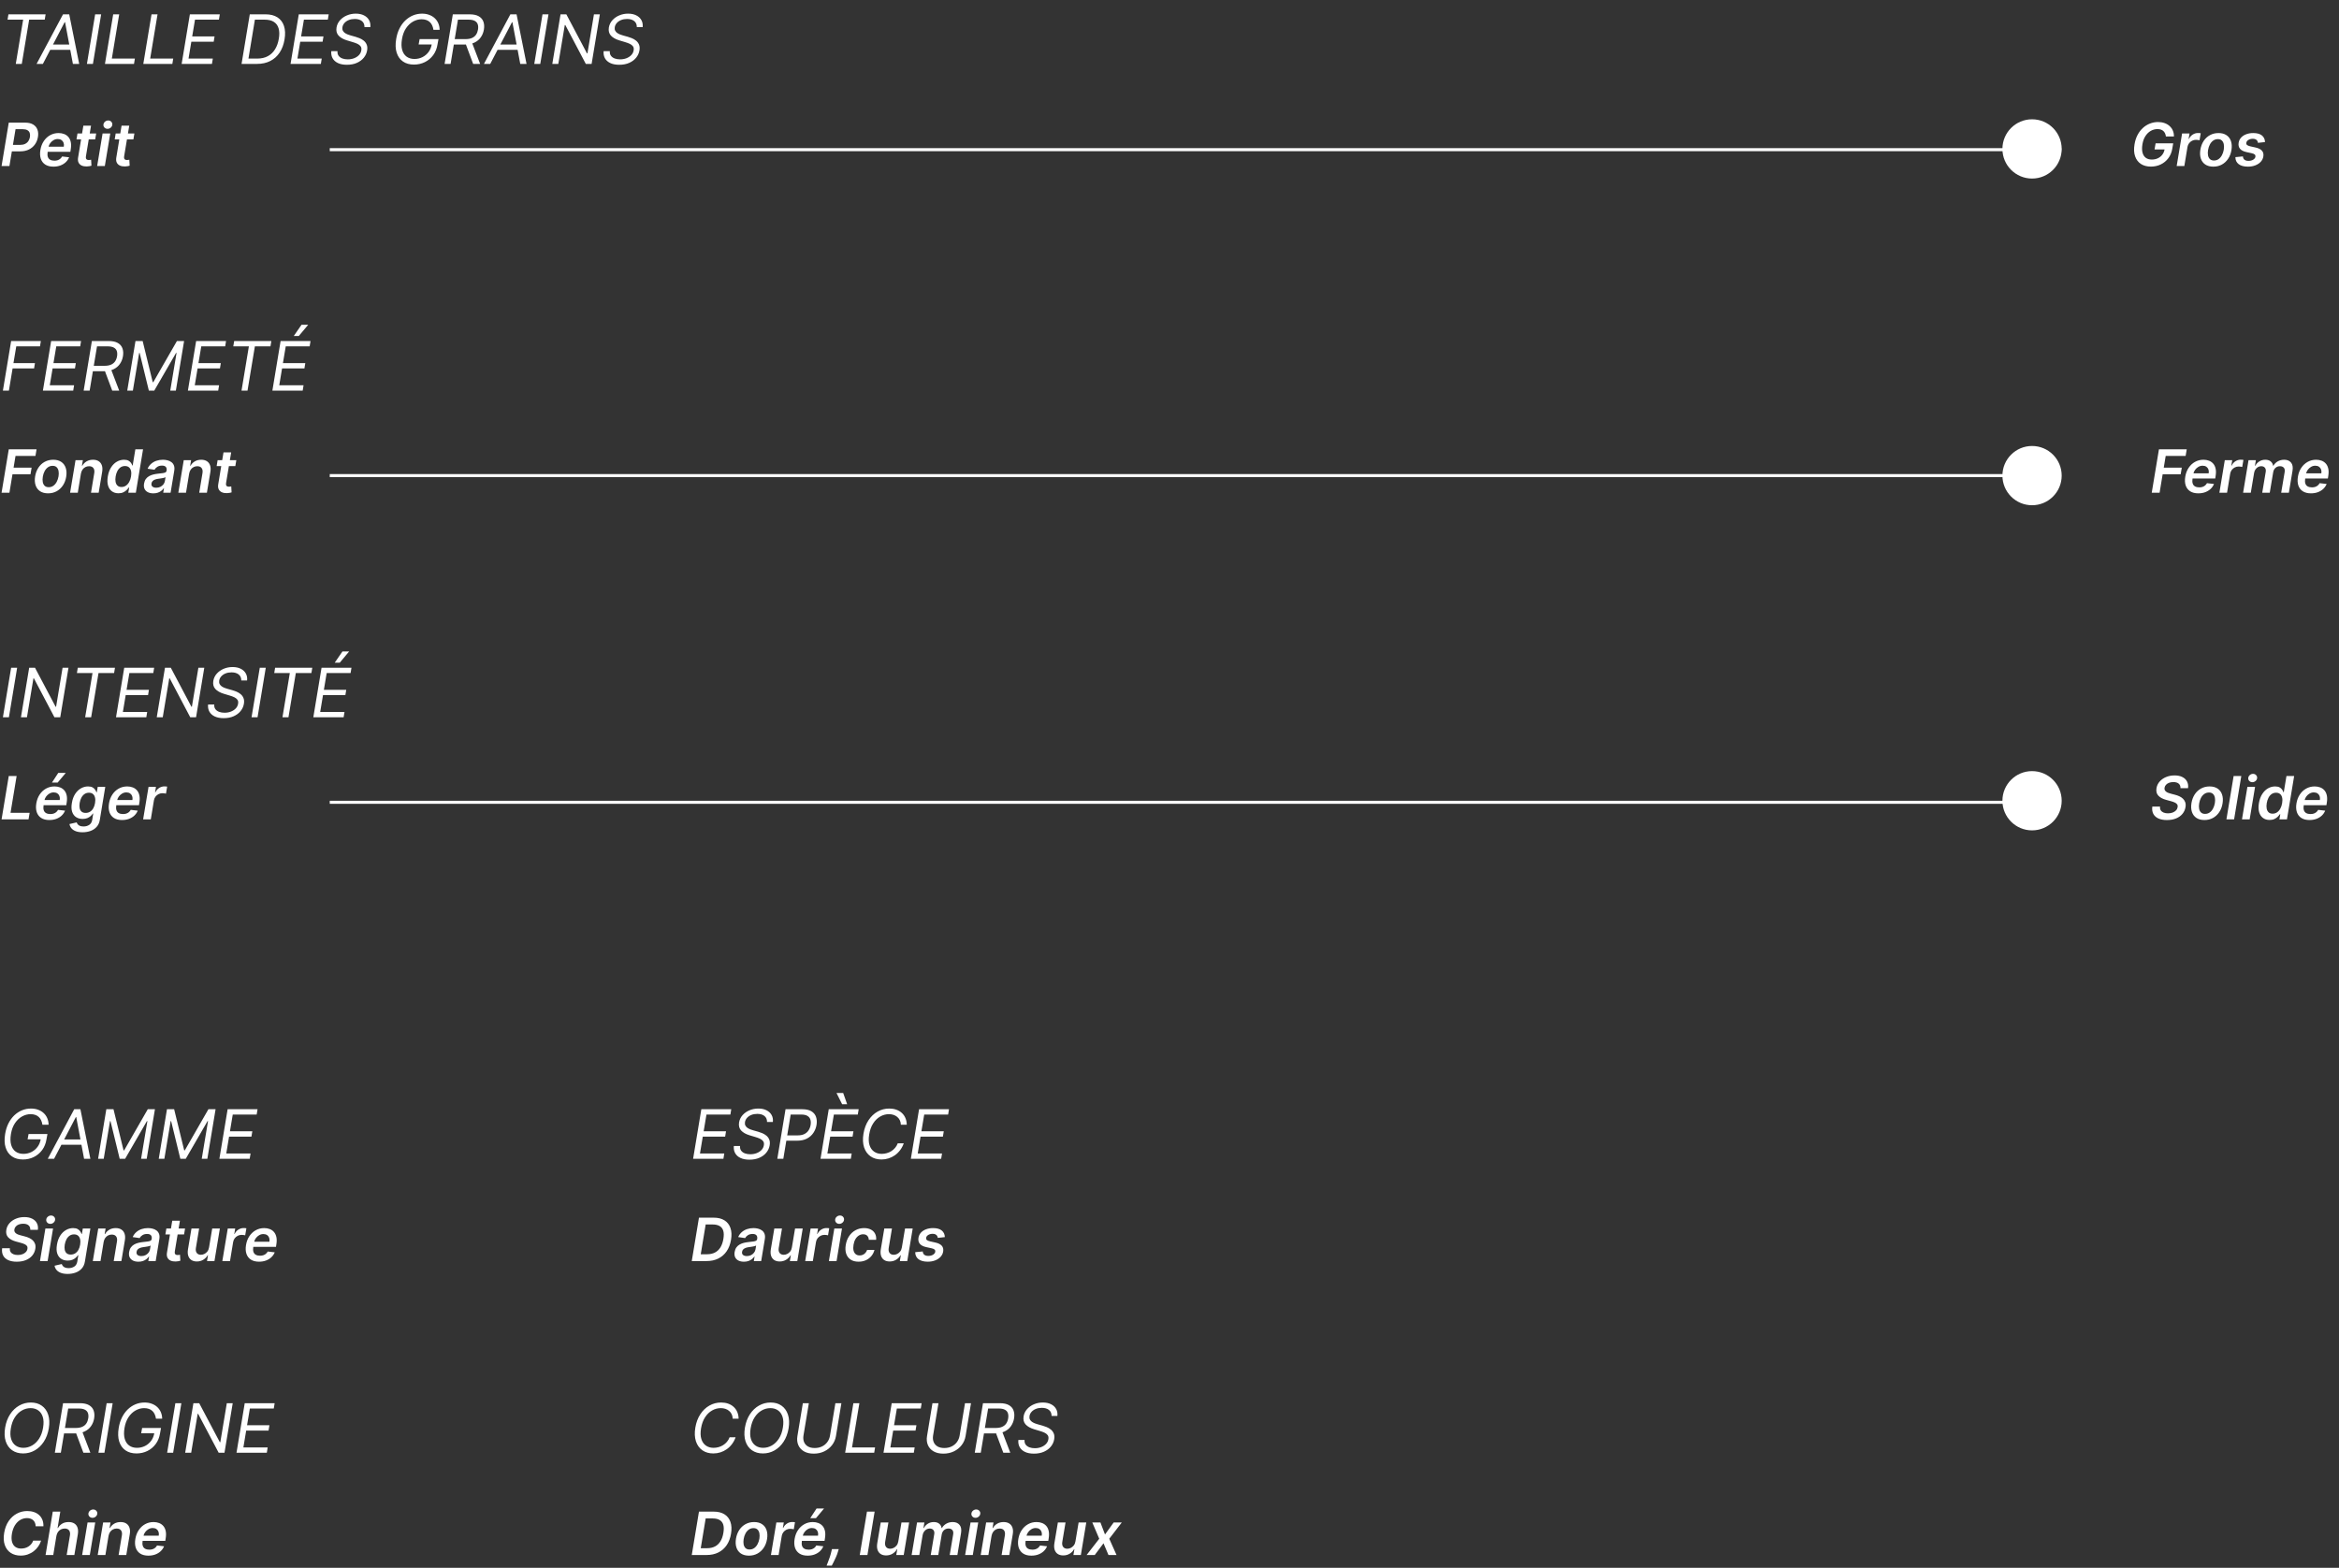 <svg width="549" height="368" viewBox="0 0 549 368" fill="none" xmlns="http://www.w3.org/2000/svg">
<rect x="0" y="0" width="549" height="368" fill="#333333" stroke="none"/>
<path d="M1.773 4.614L1.977 3.364H10.704L10.5 4.614H6.841L5.114 15H3.705L5.432 4.614H1.773ZM10.065 15H8.588L14.793 3.364H16.247L18.588 15H17.111L15.27 5.205H15.179L10.065 15ZM11.361 10.454H17.315L17.111 11.704H11.156L11.361 10.454ZM23.741 3.364L21.81 15H20.401L22.332 3.364H23.741ZM24.635 15L26.567 3.364H27.976L26.249 13.75H31.658L31.453 15H24.635ZM33.635 15L35.567 3.364H36.976L35.249 13.75H40.658L40.453 15H33.635ZM42.635 15L44.567 3.364H51.59L51.385 4.614H45.771L45.112 8.545H50.362L50.158 9.795H44.908L44.249 13.75H49.953L49.749 15H42.635ZM60.334 15H56.697L58.629 3.364H62.334C63.463 3.364 64.392 3.6 65.124 4.074C65.858 4.547 66.37 5.223 66.658 6.102C66.949 6.981 66.993 8.03 66.788 9.25C66.591 10.447 66.209 11.475 65.641 12.335C65.076 13.191 64.345 13.85 63.447 14.312C62.553 14.771 61.516 15 60.334 15ZM58.317 13.75H60.379C61.341 13.75 62.171 13.561 62.868 13.182C63.569 12.803 64.133 12.263 64.561 11.562C64.993 10.862 65.288 10.03 65.447 9.068C65.606 8.144 65.591 7.35 65.402 6.688C65.216 6.021 64.851 5.509 64.305 5.153C63.764 4.794 63.038 4.614 62.129 4.614H59.828L58.317 13.75ZM68.197 15L70.129 3.364H77.152L76.947 4.614H71.334L70.675 8.545H75.925L75.72 9.795H70.47L69.811 13.75H75.516L75.311 15H68.197ZM85.555 6.364C85.555 5.739 85.349 5.265 84.936 4.943C84.523 4.617 83.965 4.455 83.26 4.455C82.745 4.455 82.281 4.538 81.868 4.705C81.455 4.871 81.118 5.1 80.856 5.392C80.595 5.684 80.434 6.015 80.374 6.386C80.324 6.697 80.356 6.964 80.47 7.188C80.584 7.407 80.745 7.591 80.953 7.739C81.165 7.883 81.392 8.002 81.635 8.097C81.877 8.188 82.101 8.261 82.305 8.318L83.442 8.636C83.726 8.716 84.042 8.826 84.391 8.966C84.739 9.106 85.065 9.297 85.368 9.54C85.671 9.778 85.902 10.085 86.061 10.46C86.224 10.835 86.26 11.296 86.169 11.841C86.063 12.47 85.803 13.038 85.391 13.546C84.981 14.053 84.44 14.456 83.766 14.756C83.095 15.055 82.313 15.204 81.419 15.204C80.586 15.204 79.885 15.07 79.317 14.801C78.752 14.532 78.336 14.157 78.067 13.676C77.802 13.195 77.699 12.636 77.76 12H79.215C79.177 12.439 79.264 12.803 79.476 13.091C79.688 13.375 79.983 13.587 80.362 13.727C80.741 13.864 81.162 13.932 81.624 13.932C82.162 13.932 82.658 13.845 83.112 13.671C83.57 13.492 83.949 13.246 84.249 12.932C84.552 12.614 84.737 12.242 84.805 11.818C84.874 11.432 84.82 11.117 84.646 10.875C84.472 10.633 84.22 10.436 83.891 10.284C83.561 10.133 83.199 10 82.805 9.886L81.442 9.477C80.578 9.216 79.921 8.843 79.47 8.358C79.023 7.873 78.862 7.239 78.987 6.455C79.101 5.803 79.376 5.235 79.811 4.75C80.247 4.261 80.787 3.883 81.43 3.614C82.074 3.341 82.767 3.205 83.51 3.205C84.26 3.205 84.902 3.341 85.436 3.614C85.97 3.883 86.368 4.256 86.629 4.733C86.891 5.206 86.987 5.75 86.919 6.364H85.555ZM101.736 7C101.679 6.617 101.58 6.275 101.44 5.972C101.304 5.665 101.122 5.405 100.895 5.193C100.668 4.977 100.393 4.812 100.071 4.699C99.753 4.581 99.383 4.523 98.963 4.523C98.274 4.523 97.607 4.701 96.963 5.057C96.323 5.413 95.768 5.938 95.298 6.631C94.832 7.324 94.516 8.174 94.349 9.182C94.183 10.189 94.2 11.04 94.401 11.733C94.605 12.426 94.956 12.951 95.452 13.307C95.952 13.663 96.562 13.841 97.281 13.841C97.948 13.841 98.569 13.699 99.145 13.415C99.721 13.127 100.204 12.722 100.594 12.199C100.984 11.672 101.236 11.053 101.349 10.341L101.759 10.432H98.258L98.486 9.182H102.918L102.69 10.432C102.539 11.394 102.202 12.229 101.679 12.938C101.156 13.646 100.505 14.193 99.724 14.579C98.944 14.966 98.092 15.159 97.168 15.159C96.137 15.159 95.274 14.917 94.577 14.432C93.88 13.947 93.389 13.258 93.105 12.364C92.821 11.47 92.781 10.409 92.986 9.182C93.133 8.261 93.391 7.434 93.758 6.699C94.13 5.96 94.584 5.331 95.122 4.812C95.664 4.294 96.268 3.896 96.935 3.619C97.605 3.343 98.312 3.205 99.054 3.205C99.668 3.205 100.224 3.297 100.724 3.483C101.228 3.665 101.662 3.924 102.026 4.261C102.389 4.595 102.671 4.994 102.872 5.46C103.073 5.922 103.179 6.436 103.19 7H101.736ZM104.354 15L106.286 3.364H110.217C111.126 3.364 111.846 3.517 112.376 3.824C112.911 4.131 113.272 4.553 113.462 5.091C113.655 5.629 113.695 6.242 113.581 6.932C113.467 7.614 113.225 8.22 112.854 8.75C112.486 9.28 111.986 9.697 111.354 10C110.725 10.303 109.96 10.454 109.058 10.454H105.876L106.104 9.182H109.24C109.861 9.182 110.376 9.091 110.786 8.909C111.195 8.727 111.513 8.468 111.74 8.131C111.967 7.794 112.119 7.394 112.195 6.932C112.27 6.462 112.25 6.055 112.132 5.71C112.018 5.362 111.786 5.093 111.433 4.903C111.085 4.71 110.596 4.614 109.967 4.614H107.49L105.763 15H104.354ZM110.695 9.773L112.695 15H111.058L109.104 9.773H110.695ZM115.065 15H113.588L119.793 3.364H121.247L123.588 15H122.111L120.27 5.205H120.179L115.065 15ZM116.361 10.454H122.315L122.111 11.704H116.156L116.361 10.454ZM128.741 3.364L126.81 15H125.401L127.332 3.364H128.741ZM140.794 3.364L138.862 15H137.499L132.68 5.864H132.567L131.044 15H129.635L131.567 3.364H132.93L137.771 12.523H137.885L139.408 3.364H140.794ZM149.477 6.364C149.477 5.739 149.271 5.265 148.858 4.943C148.445 4.617 147.886 4.455 147.182 4.455C146.667 4.455 146.203 4.538 145.79 4.705C145.377 4.871 145.04 5.1 144.778 5.392C144.517 5.684 144.356 6.015 144.295 6.386C144.246 6.697 144.278 6.964 144.392 7.188C144.506 7.407 144.667 7.591 144.875 7.739C145.087 7.883 145.314 8.002 145.557 8.097C145.799 8.188 146.023 8.261 146.227 8.318L147.364 8.636C147.648 8.716 147.964 8.826 148.312 8.966C148.661 9.106 148.987 9.297 149.29 9.54C149.593 9.778 149.824 10.085 149.983 10.46C150.146 10.835 150.182 11.296 150.091 11.841C149.985 12.47 149.725 13.038 149.312 13.546C148.903 14.053 148.362 14.456 147.688 14.756C147.017 15.055 146.235 15.204 145.341 15.204C144.508 15.204 143.807 15.07 143.239 14.801C142.674 14.532 142.258 14.157 141.989 13.676C141.723 13.195 141.621 12.636 141.682 12H143.136C143.098 12.439 143.186 12.803 143.398 13.091C143.61 13.375 143.905 13.587 144.284 13.727C144.663 13.864 145.083 13.932 145.545 13.932C146.083 13.932 146.58 13.845 147.034 13.671C147.492 13.492 147.871 13.246 148.17 12.932C148.473 12.614 148.659 12.242 148.727 11.818C148.795 11.432 148.742 11.117 148.568 10.875C148.394 10.633 148.142 10.436 147.812 10.284C147.483 10.133 147.121 10 146.727 9.886L145.364 9.477C144.5 9.216 143.843 8.843 143.392 8.358C142.945 7.873 142.784 7.239 142.909 6.455C143.023 5.803 143.297 5.235 143.733 4.75C144.169 4.261 144.708 3.883 145.352 3.614C145.996 3.341 146.689 3.205 147.432 3.205C148.182 3.205 148.824 3.341 149.358 3.614C149.892 3.883 150.29 4.256 150.551 4.733C150.813 5.206 150.909 5.75 150.841 6.364H149.477Z" fill="white"/>
<path d="M0.368 38.966L2.058 28.785H5.876C6.659 28.785 7.292 28.93 7.776 29.222C8.259 29.51 8.596 29.91 8.785 30.42C8.974 30.927 9.013 31.506 8.904 32.155C8.798 32.808 8.564 33.388 8.203 33.895C7.845 34.402 7.373 34.802 6.786 35.093C6.2 35.382 5.513 35.526 4.728 35.526H2.197L2.451 34.01H4.733C5.19 34.01 5.578 33.93 5.896 33.771C6.218 33.612 6.471 33.393 6.657 33.115C6.843 32.836 6.965 32.517 7.025 32.155C7.081 31.794 7.063 31.476 6.97 31.201C6.877 30.926 6.697 30.712 6.428 30.559C6.163 30.404 5.8 30.326 5.339 30.326H3.649L2.212 38.966H0.368ZM12.536 39.115C11.77 39.115 11.137 38.956 10.637 38.638C10.136 38.317 9.785 37.863 9.583 37.276C9.384 36.686 9.351 35.992 9.483 35.193C9.613 34.407 9.876 33.718 10.274 33.125C10.671 32.528 11.169 32.064 11.765 31.733C12.365 31.398 13.028 31.23 13.754 31.23C14.225 31.23 14.657 31.307 15.052 31.459C15.446 31.608 15.779 31.84 16.051 32.155C16.323 32.47 16.51 32.871 16.613 33.358C16.715 33.842 16.71 34.419 16.598 35.089L16.513 35.64H10.249L10.443 34.427H14.977C15.037 34.083 15.017 33.776 14.917 33.508C14.818 33.236 14.652 33.022 14.42 32.866C14.188 32.71 13.898 32.633 13.55 32.633C13.195 32.633 12.864 32.724 12.556 32.906C12.251 33.085 11.994 33.317 11.785 33.602C11.576 33.887 11.444 34.187 11.387 34.502L11.184 35.665C11.111 36.142 11.127 36.532 11.233 36.834C11.339 37.135 11.525 37.357 11.79 37.5C12.055 37.642 12.39 37.714 12.794 37.714C13.059 37.714 13.305 37.677 13.53 37.604C13.756 37.531 13.956 37.422 14.132 37.276C14.311 37.127 14.46 36.944 14.579 36.729L16.225 36.918C16.043 37.362 15.776 37.75 15.424 38.081C15.073 38.41 14.652 38.665 14.162 38.847C13.674 39.026 13.133 39.115 12.536 39.115ZM22.573 31.33L22.34 32.722H17.955L18.184 31.33H22.573ZM19.566 29.5H21.365L20.172 36.669C20.136 36.911 20.142 37.097 20.192 37.226C20.245 37.352 20.33 37.438 20.446 37.485C20.565 37.531 20.699 37.554 20.848 37.554C20.958 37.554 21.061 37.546 21.157 37.529C21.253 37.51 21.329 37.495 21.385 37.485L21.465 38.892C21.355 38.925 21.208 38.961 21.022 39.001C20.84 39.041 20.621 39.064 20.366 39.071C19.909 39.081 19.511 39.011 19.173 38.862C18.838 38.709 18.593 38.476 18.437 38.161C18.285 37.843 18.25 37.445 18.333 36.968L19.566 29.5ZM22.806 38.966L24.079 31.33H25.878L24.606 38.966H22.806ZM25.242 30.236C24.954 30.236 24.715 30.14 24.526 29.948C24.337 29.756 24.254 29.525 24.277 29.257C24.301 28.988 24.422 28.758 24.64 28.566C24.863 28.373 25.116 28.277 25.401 28.277C25.689 28.277 25.926 28.373 26.112 28.566C26.301 28.758 26.384 28.988 26.361 29.257C26.341 29.525 26.22 29.756 25.998 29.948C25.779 30.14 25.527 30.236 25.242 30.236ZM31.542 31.33L31.309 32.722H26.924L27.152 31.33H31.542ZM28.534 29.5H30.334L29.141 36.669C29.105 36.911 29.111 37.097 29.161 37.226C29.214 37.352 29.298 37.438 29.414 37.485C29.534 37.531 29.668 37.554 29.817 37.554C29.927 37.554 30.029 37.546 30.125 37.529C30.221 37.51 30.298 37.495 30.354 37.485L30.434 38.892C30.324 38.925 30.177 38.961 29.991 39.001C29.809 39.041 29.59 39.064 29.335 39.071C28.878 39.081 28.48 39.011 28.142 38.862C27.807 38.709 27.562 38.476 27.406 38.161C27.253 37.843 27.219 37.445 27.302 36.968L28.534 29.5Z" fill="white"/>
<path d="M508.375 32.036C508.339 31.767 508.273 31.527 508.176 31.315C508.08 31.1 507.951 30.917 507.789 30.768C507.626 30.616 507.429 30.5 507.197 30.42C506.965 30.341 506.695 30.301 506.387 30.301C505.84 30.301 505.321 30.438 504.831 30.713C504.34 30.989 503.921 31.393 503.573 31.927C503.225 32.457 502.988 33.103 502.862 33.865C502.736 34.634 502.743 35.286 502.882 35.819C503.021 36.353 503.276 36.759 503.647 37.037C504.022 37.312 504.493 37.45 505.059 37.45C505.58 37.45 506.052 37.35 506.476 37.152C506.9 36.953 507.252 36.671 507.53 36.306C507.812 35.939 507.991 35.508 508.067 35.014L508.475 35.078H505.706L505.954 33.637H510.086L509.877 34.86C509.734 35.735 509.424 36.49 508.947 37.127C508.473 37.76 507.882 38.249 507.172 38.593C506.466 38.935 505.692 39.105 504.85 39.105C503.916 39.105 503.129 38.895 502.489 38.474C501.853 38.05 501.402 37.448 501.137 36.669C500.872 35.887 500.828 34.959 501.007 33.885C501.14 33.063 501.375 32.329 501.713 31.683C502.055 31.037 502.472 30.488 502.966 30.037C503.463 29.583 504.015 29.239 504.622 29.003C505.228 28.765 505.865 28.645 506.531 28.645C507.091 28.645 507.601 28.728 508.062 28.894C508.523 29.056 508.917 29.288 509.245 29.59C509.577 29.892 509.83 30.25 510.006 30.664C510.182 31.078 510.265 31.535 510.255 32.036H508.375ZM510.9 38.966L512.172 31.33H513.917L513.704 32.603H513.783C513.992 32.162 514.287 31.822 514.668 31.584C515.053 31.341 515.464 31.221 515.901 31.221C516.004 31.221 516.115 31.226 516.234 31.235C516.354 31.242 516.456 31.254 516.542 31.27L516.264 32.926C516.188 32.899 516.068 32.876 515.906 32.856C515.747 32.833 515.59 32.821 515.434 32.821C515.106 32.821 514.801 32.893 514.519 33.035C514.241 33.174 514.005 33.368 513.813 33.617C513.621 33.865 513.497 34.152 513.44 34.477L512.699 38.966H510.9ZM519.501 39.115C518.748 39.115 518.122 38.95 517.621 38.618C517.124 38.287 516.774 37.821 516.572 37.221C516.37 36.621 516.334 35.925 516.463 35.133C516.592 34.351 516.851 33.667 517.238 33.08C517.63 32.493 518.122 32.039 518.715 31.718C519.312 31.393 519.979 31.23 520.719 31.23C521.471 31.23 522.096 31.398 522.593 31.733C523.09 32.064 523.44 32.53 523.642 33.13C523.847 33.73 523.885 34.429 523.756 35.228C523.63 36.007 523.37 36.688 522.976 37.271C522.585 37.854 522.092 38.308 521.499 38.633C520.906 38.955 520.24 39.115 519.501 39.115ZM519.65 37.674C520.067 37.674 520.434 37.561 520.748 37.336C521.067 37.107 521.327 36.8 521.529 36.416C521.734 36.028 521.877 35.597 521.956 35.123C522.029 34.666 522.031 34.252 521.961 33.88C521.892 33.506 521.743 33.209 521.514 32.99C521.289 32.768 520.975 32.657 520.574 32.657C520.157 32.657 519.787 32.773 519.466 33.005C519.148 33.234 518.887 33.542 518.685 33.93C518.483 34.315 518.344 34.744 518.268 35.218C518.191 35.675 518.188 36.089 518.258 36.461C518.327 36.832 518.476 37.127 518.705 37.346C518.934 37.564 519.249 37.674 519.65 37.674ZM531.632 33.348L529.977 33.527C529.96 33.358 529.909 33.201 529.823 33.055C529.737 32.909 529.607 32.793 529.435 32.707C529.266 32.618 529.047 32.573 528.779 32.573C528.388 32.573 528.045 32.661 527.75 32.836C527.455 33.012 527.287 33.237 527.248 33.513C527.211 33.718 527.261 33.885 527.397 34.015C527.533 34.144 527.784 34.253 528.152 34.343L529.415 34.621C530.111 34.777 530.612 35.029 530.917 35.377C531.225 35.725 531.333 36.181 531.24 36.744C531.16 37.215 530.955 37.629 530.623 37.987C530.292 38.342 529.868 38.618 529.35 38.817C528.837 39.016 528.267 39.115 527.64 39.115C526.689 39.115 525.957 38.918 525.443 38.524C524.932 38.126 524.679 37.579 524.682 36.883L526.452 36.714C526.472 37.059 526.593 37.319 526.815 37.495C527.037 37.667 527.345 37.755 527.74 37.758C528.184 37.761 528.558 37.669 528.863 37.48C529.172 37.288 529.346 37.054 529.385 36.779C529.418 36.573 529.367 36.406 529.231 36.277C529.099 36.147 528.862 36.045 528.52 35.968L527.267 35.695C526.558 35.539 526.053 35.276 525.751 34.904C525.453 34.53 525.352 34.058 525.448 33.488C525.527 33.024 525.721 32.624 526.029 32.289C526.341 31.951 526.74 31.691 527.228 31.509C527.715 31.323 528.26 31.23 528.863 31.23C529.771 31.23 530.456 31.421 530.917 31.802C531.377 32.183 531.616 32.699 531.632 33.348Z" fill="white"/>
<path d="M0.682 91.683L2.614 80.046H9.591L9.386 81.296H3.818L3.159 85.228H8.205L8 86.478H2.955L2.091 91.683H0.682ZM10.072 91.683L12.004 80.046H19.027L18.822 81.296H13.209L12.55 85.228H17.8L17.595 86.478H12.345L11.686 90.433H17.391L17.186 91.683H10.072ZM19.635 91.683L21.567 80.046H25.499C26.408 80.046 27.127 80.2 27.658 80.507C28.192 80.813 28.553 81.236 28.743 81.773C28.936 82.311 28.976 82.925 28.862 83.614C28.749 84.296 28.506 84.902 28.135 85.433C27.767 85.963 27.267 86.38 26.635 86.683C26.006 86.986 25.241 87.137 24.34 87.137H21.158L21.385 85.864H24.521C25.142 85.864 25.658 85.773 26.067 85.592C26.476 85.41 26.794 85.15 27.021 84.813C27.249 84.476 27.4 84.077 27.476 83.614C27.552 83.145 27.531 82.737 27.413 82.393C27.3 82.044 27.067 81.775 26.715 81.586C26.366 81.393 25.877 81.296 25.249 81.296H22.771L21.044 91.683H19.635ZM25.976 86.455L27.976 91.683H26.34L24.385 86.455H25.976ZM31.801 80.046H33.483L35.847 89.705H35.983L41.528 80.046H43.21L41.278 91.683H39.96L41.438 82.842H41.324L36.21 91.683H34.938L32.778 82.842H32.665L31.188 91.683H29.869L31.801 80.046ZM44.104 91.683L46.035 80.046H53.058L52.854 81.296H47.24L46.581 85.228H51.831L51.626 86.478H46.376L45.717 90.433H51.422L51.217 91.683H44.104ZM54.757 81.296L54.962 80.046H63.689L63.484 81.296H59.825L58.098 91.683H56.689L58.416 81.296H54.757ZM63.932 91.683L65.864 80.046H72.886L72.682 81.296H67.068L66.409 85.228H71.659L71.454 86.478H66.204L65.546 90.433H71.25L71.046 91.683H63.932ZM68.954 78.864L70.773 76.228H72.341L70.136 78.864H68.954Z" fill="white"/>
<path d="M77.398 35.131H483.816" stroke="white" stroke-width="0.713"/>
<path d="M0.368 115.649L2.058 105.467H8.581L8.322 107.013H3.644L3.187 109.777H7.418L7.159 111.324H2.928L2.212 115.649H0.368ZM11.282 115.798C10.529 115.798 9.903 115.632 9.403 115.301C8.905 114.969 8.556 114.504 8.354 113.904C8.151 113.304 8.115 112.608 8.244 111.816C8.373 111.034 8.632 110.349 9.02 109.763C9.411 109.176 9.903 108.722 10.496 108.4C11.093 108.076 11.761 107.913 12.5 107.913C13.252 107.913 13.877 108.081 14.374 108.415C14.871 108.747 15.221 109.212 15.423 109.812C15.629 110.412 15.667 111.112 15.537 111.91C15.412 112.689 15.151 113.37 14.757 113.954C14.366 114.537 13.874 114.991 13.28 115.316C12.687 115.637 12.021 115.798 11.282 115.798ZM11.431 114.356C11.848 114.356 12.215 114.244 12.53 114.018C12.848 113.79 13.108 113.483 13.31 113.098C13.516 112.711 13.658 112.28 13.738 111.806C13.811 111.348 13.812 110.934 13.743 110.563C13.673 110.188 13.524 109.892 13.295 109.673C13.07 109.451 12.757 109.34 12.356 109.34C11.938 109.34 11.569 109.456 11.247 109.688C10.929 109.917 10.669 110.225 10.466 110.613C10.264 110.997 10.125 111.426 10.049 111.9C9.973 112.358 9.969 112.772 10.039 113.143C10.108 113.514 10.258 113.809 10.486 114.028C10.715 114.247 11.03 114.356 11.431 114.356ZM18.994 111.174L18.258 115.649H16.453L17.726 108.013H19.451L19.233 109.31H19.327C19.566 108.883 19.9 108.543 20.331 108.291C20.762 108.039 21.264 107.913 21.838 107.913C22.358 107.913 22.796 108.026 23.15 108.251C23.505 108.473 23.757 108.8 23.906 109.231C24.055 109.658 24.078 110.177 23.976 110.787L23.16 115.649H21.36L22.121 111.065C22.207 110.558 22.143 110.16 21.927 109.872C21.715 109.58 21.374 109.434 20.903 109.434C20.588 109.434 20.298 109.504 20.033 109.643C19.768 109.779 19.544 109.976 19.362 110.235C19.183 110.493 19.06 110.807 18.994 111.174ZM27.804 115.783C27.204 115.783 26.692 115.629 26.267 115.321C25.843 115.013 25.541 114.565 25.363 113.978C25.187 113.392 25.167 112.679 25.303 111.841C25.445 110.992 25.706 110.276 26.084 109.693C26.461 109.106 26.912 108.664 27.436 108.366C27.963 108.064 28.52 107.913 29.106 107.913C29.557 107.913 29.913 107.989 30.175 108.142C30.44 108.291 30.639 108.472 30.772 108.684C30.904 108.893 31.002 109.09 31.065 109.275H31.14L31.771 105.467H33.576L31.885 115.649H30.115L30.319 114.446H30.21C30.084 114.631 29.916 114.829 29.708 115.037C29.499 115.243 29.239 115.419 28.927 115.564C28.616 115.71 28.241 115.783 27.804 115.783ZM28.52 114.307C28.904 114.307 29.249 114.204 29.554 113.998C29.862 113.79 30.119 113.5 30.324 113.128C30.53 112.757 30.674 112.325 30.757 111.831C30.84 111.337 30.84 110.908 30.757 110.543C30.674 110.179 30.513 109.895 30.274 109.693C30.036 109.491 29.723 109.39 29.335 109.39C28.937 109.39 28.587 109.494 28.286 109.703C27.988 109.912 27.742 110.2 27.55 110.568C27.358 110.936 27.222 111.357 27.142 111.831C27.063 112.308 27.058 112.734 27.128 113.108C27.2 113.48 27.351 113.773 27.58 113.988C27.812 114.201 28.125 114.307 28.52 114.307ZM35.989 115.803C35.505 115.803 35.084 115.717 34.727 115.545C34.369 115.369 34.105 115.11 33.936 114.769C33.77 114.428 33.729 114.007 33.812 113.506C33.885 113.075 34.024 112.719 34.229 112.437C34.438 112.156 34.693 111.93 34.995 111.761C35.3 111.589 35.631 111.46 35.989 111.373C36.351 111.287 36.718 111.224 37.093 111.184C37.55 111.138 37.92 111.095 38.202 111.055C38.487 111.015 38.7 110.956 38.843 110.876C38.986 110.793 39.072 110.667 39.102 110.498V110.469C39.161 110.094 39.102 109.804 38.923 109.598C38.744 109.393 38.445 109.29 38.028 109.29C37.59 109.29 37.222 109.386 36.924 109.579C36.626 109.771 36.409 109.998 36.273 110.26L34.642 110.021C34.847 109.557 35.129 109.169 35.487 108.858C35.845 108.543 36.258 108.308 36.725 108.152C37.196 107.993 37.698 107.913 38.231 107.913C38.596 107.913 38.952 107.956 39.3 108.042C39.652 108.129 39.962 108.271 40.23 108.47C40.502 108.665 40.701 108.932 40.827 109.27C40.956 109.608 40.977 110.031 40.891 110.538L40.041 115.649H38.311L38.49 114.6H38.43C38.288 114.812 38.102 115.011 37.874 115.197C37.645 115.379 37.373 115.526 37.058 115.639C36.743 115.748 36.387 115.803 35.989 115.803ZM36.67 114.481C37.032 114.481 37.356 114.409 37.645 114.267C37.933 114.121 38.17 113.929 38.356 113.69C38.541 113.451 38.657 113.191 38.704 112.91L38.853 112.01C38.787 112.056 38.684 112.099 38.545 112.139C38.406 112.179 38.25 112.214 38.077 112.243C37.908 112.273 37.741 112.3 37.575 112.323C37.41 112.346 37.267 112.366 37.148 112.383C36.873 112.419 36.621 112.479 36.392 112.562C36.167 112.644 35.979 112.76 35.83 112.91C35.684 113.055 35.593 113.244 35.557 113.476C35.504 113.804 35.582 114.055 35.791 114.227C35.999 114.396 36.293 114.481 36.67 114.481ZM44.396 111.174L43.66 115.649H41.856L43.129 108.013H44.854L44.635 109.31H44.729C44.968 108.883 45.303 108.543 45.734 108.291C46.164 108.039 46.667 107.913 47.24 107.913C47.76 107.913 48.198 108.026 48.553 108.251C48.907 108.473 49.159 108.8 49.308 109.231C49.457 109.658 49.481 110.177 49.378 110.787L48.562 115.649H46.763L47.523 111.065C47.61 110.558 47.545 110.16 47.33 109.872C47.117 109.58 46.776 109.434 46.305 109.434C45.99 109.434 45.7 109.504 45.435 109.643C45.17 109.779 44.947 109.976 44.764 110.235C44.585 110.493 44.463 110.807 44.396 111.174ZM55.468 108.013L55.234 109.405H50.849L51.078 108.013H55.468ZM52.46 106.183H54.26L53.067 113.352C53.03 113.594 53.037 113.78 53.087 113.909C53.14 114.035 53.224 114.121 53.34 114.167C53.459 114.214 53.594 114.237 53.743 114.237C53.852 114.237 53.955 114.229 54.051 114.212C54.147 114.192 54.224 114.177 54.28 114.167L54.359 115.574C54.25 115.607 54.102 115.644 53.917 115.684C53.735 115.723 53.516 115.747 53.261 115.753C52.803 115.763 52.406 115.694 52.068 115.545C51.733 115.392 51.487 115.158 51.332 114.844C51.179 114.525 51.144 114.128 51.227 113.65L52.46 106.183Z" fill="white"/>
<path d="M505.048 115.649L506.738 105.467H513.261L513.002 107.013H508.324L507.866 109.777H512.097L511.839 111.324H507.608L506.892 115.649H505.048ZM515.971 115.798C515.206 115.798 514.573 115.639 514.072 115.321C513.572 114.999 513.22 114.545 513.018 113.959C512.819 113.369 512.786 112.674 512.919 111.875C513.048 111.09 513.312 110.401 513.709 109.807C514.107 109.211 514.604 108.747 515.201 108.415C515.801 108.081 516.464 107.913 517.189 107.913C517.66 107.913 518.093 107.989 518.487 108.142C518.881 108.291 519.215 108.523 519.486 108.838C519.758 109.153 519.945 109.554 520.048 110.041C520.151 110.525 520.146 111.102 520.033 111.771L519.949 112.323H513.684L513.878 111.11H518.412C518.472 110.765 518.452 110.459 518.353 110.19C518.253 109.918 518.088 109.705 517.856 109.549C517.624 109.393 517.334 109.315 516.986 109.315C516.631 109.315 516.3 109.406 515.991 109.589C515.686 109.768 515.43 110 515.221 110.285C515.012 110.57 514.879 110.87 514.823 111.184L514.619 112.348C514.546 112.825 514.563 113.215 514.669 113.516C514.775 113.818 514.961 114.04 515.226 114.182C515.491 114.325 515.826 114.396 516.23 114.396C516.495 114.396 516.74 114.36 516.966 114.287C517.191 114.214 517.392 114.104 517.567 113.959C517.746 113.809 517.895 113.627 518.015 113.412L519.66 113.601C519.478 114.045 519.211 114.433 518.86 114.764C518.509 115.092 518.088 115.347 517.597 115.53C517.11 115.709 516.568 115.798 515.971 115.798ZM520.923 115.649L522.196 108.013H523.941L523.727 109.285H523.807C524.015 108.844 524.31 108.505 524.692 108.266C525.076 108.024 525.487 107.903 525.925 107.903C526.027 107.903 526.138 107.908 526.258 107.918C526.377 107.925 526.48 107.936 526.566 107.953L526.287 109.608C526.211 109.582 526.092 109.559 525.93 109.539C525.77 109.516 525.613 109.504 525.457 109.504C525.129 109.504 524.824 109.575 524.542 109.718C524.264 109.857 524.029 110.051 523.836 110.299C523.644 110.548 523.52 110.835 523.464 111.16L522.723 115.649H520.923ZM526.493 115.649L527.765 108.013H529.49L529.272 109.31H529.366C529.598 108.873 529.918 108.531 530.326 108.286C530.733 108.037 531.192 107.913 531.703 107.913C532.217 107.913 532.631 108.039 532.946 108.291C533.264 108.54 533.459 108.879 533.532 109.31H533.612C533.85 108.883 534.192 108.543 534.636 108.291C535.083 108.039 535.586 107.913 536.142 107.913C536.838 107.913 537.372 108.135 537.743 108.579C538.114 109.023 538.229 109.671 538.086 110.523L537.231 115.649H535.431L536.247 110.802C536.32 110.328 536.247 109.981 536.028 109.763C535.813 109.54 535.523 109.429 535.158 109.429C534.724 109.429 534.363 109.564 534.074 109.832C533.789 110.101 533.614 110.452 533.547 110.886L532.747 115.649H530.982L531.807 110.727C531.867 110.333 531.797 110.018 531.598 109.782C531.403 109.547 531.114 109.429 530.733 109.429C530.475 109.429 530.228 109.496 529.993 109.628C529.757 109.761 529.557 109.947 529.391 110.185C529.229 110.42 529.123 110.694 529.073 111.005L528.297 115.649H526.493ZM542.413 115.798C541.647 115.798 541.014 115.639 540.514 115.321C540.013 114.999 539.662 114.545 539.46 113.959C539.261 113.369 539.228 112.674 539.36 111.875C539.49 111.09 539.753 110.401 540.151 109.807C540.548 109.211 541.046 108.747 541.642 108.415C542.242 108.081 542.905 107.913 543.631 107.913C544.102 107.913 544.534 107.989 544.928 108.142C545.323 108.291 545.656 108.523 545.928 108.838C546.2 109.153 546.387 109.554 546.49 110.041C546.592 110.525 546.587 111.102 546.475 111.771L546.39 112.323H540.126L540.32 111.11H544.854C544.914 110.765 544.894 110.459 544.794 110.19C544.695 109.918 544.529 109.705 544.297 109.549C544.065 109.393 543.775 109.315 543.427 109.315C543.072 109.315 542.741 109.406 542.433 109.589C542.128 109.768 541.871 110 541.662 110.285C541.453 110.57 541.321 110.87 541.264 111.184L541.061 112.348C540.988 112.825 541.004 113.215 541.11 113.516C541.216 113.818 541.402 114.04 541.667 114.182C541.932 114.325 542.267 114.396 542.671 114.396C542.936 114.396 543.182 114.36 543.407 114.287C543.633 114.214 543.833 114.104 544.009 113.959C544.188 113.809 544.337 113.627 544.456 113.412L546.102 113.601C545.919 114.045 545.653 114.433 545.301 114.764C544.95 115.092 544.529 115.347 544.039 115.53C543.551 115.709 543.009 115.798 542.413 115.798Z" fill="white"/>
<path d="M77.398 111.636H477.218" stroke="white" stroke-width="0.713"/>
<path d="M4.023 156.729L2.091 168.365H0.682L2.614 156.729H4.023ZM16.075 156.729L14.143 168.365H12.78L7.962 159.229H7.848L6.325 168.365H4.916L6.848 156.729H8.212L13.053 165.888H13.166L14.689 156.729H16.075ZM18.054 157.979L18.259 156.729H26.986L26.781 157.979H23.122L21.395 168.365H19.986L21.713 157.979H18.054ZM27.229 168.365L29.16 156.729H36.183L35.979 157.979H30.365L29.706 161.911H34.956L34.751 163.161H29.501L28.842 167.115H34.547L34.342 168.365H27.229ZM47.95 156.729L46.019 168.365H44.655L39.837 159.229H39.723L38.2 168.365H36.791L38.723 156.729H40.087L44.928 165.888H45.041L46.564 156.729H47.95ZM56.633 159.729C56.633 159.104 56.427 158.63 56.014 158.308C55.601 157.983 55.043 157.82 54.338 157.82C53.823 157.82 53.359 157.903 52.946 158.07C52.533 158.236 52.196 158.466 51.935 158.757C51.673 159.049 51.512 159.38 51.452 159.752C51.403 160.062 51.435 160.329 51.548 160.553C51.662 160.772 51.823 160.956 52.031 161.104C52.243 161.248 52.471 161.367 52.713 161.462C52.956 161.553 53.179 161.627 53.383 161.683L54.52 162.002C54.804 162.081 55.12 162.191 55.469 162.331C55.817 162.471 56.143 162.663 56.446 162.905C56.749 163.144 56.98 163.45 57.139 163.825C57.302 164.2 57.338 164.661 57.247 165.206C57.141 165.835 56.882 166.403 56.469 166.911C56.06 167.418 55.518 167.822 54.844 168.121C54.173 168.42 53.391 168.57 52.497 168.57C51.664 168.57 50.963 168.435 50.395 168.166C49.831 167.897 49.414 167.522 49.145 167.041C48.88 166.56 48.778 166.002 48.838 165.365H50.293C50.255 165.805 50.342 166.168 50.554 166.456C50.766 166.74 51.062 166.952 51.44 167.093C51.819 167.229 52.24 167.297 52.702 167.297C53.24 167.297 53.736 167.21 54.19 167.036C54.649 166.858 55.028 166.611 55.327 166.297C55.63 165.979 55.815 165.608 55.883 165.183C55.952 164.797 55.899 164.483 55.724 164.24C55.55 163.998 55.298 163.801 54.969 163.649C54.639 163.498 54.278 163.365 53.883 163.252L52.52 162.843C51.656 162.581 50.999 162.208 50.548 161.723C50.101 161.238 49.94 160.604 50.065 159.82C50.179 159.168 50.454 158.6 50.889 158.115C51.325 157.627 51.865 157.248 52.508 156.979C53.153 156.706 53.846 156.57 54.588 156.57C55.338 156.57 55.98 156.706 56.514 156.979C57.048 157.248 57.446 157.621 57.707 158.098C57.969 158.572 58.065 159.115 57.997 159.729H56.633ZM62.382 156.729L60.45 168.365H59.041L60.973 156.729H62.382ZM64.367 157.979L64.571 156.729H73.298L73.094 157.979H69.435L67.707 168.365H66.298L68.026 157.979H64.367ZM73.541 168.365L75.473 156.729H82.496L82.291 157.979H76.678L76.019 161.911H81.269L81.064 163.161H75.814L75.155 167.115H80.859L80.655 168.365H73.541ZM78.564 155.547L80.382 152.911H81.95L79.746 155.547H78.564Z" fill="white"/>
<path d="M0.368 192.332L2.058 182.15H3.903L2.471 190.785H6.955L6.697 192.332H0.368ZM11.579 192.481C10.813 192.481 10.18 192.322 9.68 192.003C9.179 191.682 8.828 191.228 8.626 190.641C8.427 190.051 8.394 189.357 8.526 188.558C8.656 187.773 8.919 187.083 9.317 186.49C9.714 185.893 10.212 185.429 10.808 185.098C11.408 184.763 12.071 184.596 12.797 184.596C13.268 184.596 13.7 184.672 14.095 184.824C14.489 184.974 14.822 185.206 15.094 185.52C15.366 185.835 15.553 186.236 15.655 186.724C15.758 187.207 15.753 187.784 15.641 188.454L15.556 189.006H9.292L9.486 187.792H14.02C14.079 187.448 14.06 187.141 13.96 186.873C13.861 186.601 13.695 186.387 13.463 186.231C13.231 186.076 12.941 185.998 12.593 185.998C12.238 185.998 11.907 186.089 11.599 186.271C11.294 186.45 11.037 186.682 10.828 186.967C10.619 187.252 10.487 187.552 10.43 187.867L10.227 189.03C10.154 189.508 10.17 189.897 10.276 190.199C10.382 190.5 10.568 190.722 10.833 190.865C11.098 191.007 11.433 191.079 11.837 191.079C12.102 191.079 12.348 191.042 12.573 190.969C12.799 190.896 12.999 190.787 13.175 190.641C13.354 190.492 13.503 190.31 13.622 190.094L15.268 190.283C15.085 190.727 14.819 191.115 14.467 191.447C14.116 191.775 13.695 192.03 13.204 192.212C12.717 192.391 12.175 192.481 11.579 192.481ZM12.19 183.691L13.677 181.419H15.437L13.533 183.691H12.19ZM19.374 195.354C18.725 195.354 18.183 195.266 17.749 195.091C17.314 194.918 16.98 194.686 16.744 194.395C16.509 194.103 16.363 193.78 16.307 193.425L17.997 193.033C18.047 193.182 18.126 193.329 18.236 193.475C18.349 193.624 18.514 193.747 18.733 193.843C18.952 193.942 19.243 193.992 19.608 193.992C20.118 193.992 20.564 193.868 20.945 193.619C21.326 193.371 21.562 192.966 21.651 192.406L21.88 190.959H21.791C21.671 191.145 21.507 191.336 21.298 191.531C21.093 191.727 20.833 191.891 20.518 192.023C20.206 192.156 19.832 192.222 19.394 192.222C18.808 192.222 18.299 192.085 17.868 191.81C17.437 191.531 17.127 191.117 16.938 190.567C16.753 190.013 16.729 189.32 16.869 188.489C17.005 187.65 17.26 186.942 17.634 186.366C18.012 185.786 18.465 185.346 18.991 185.048C19.518 184.747 20.075 184.596 20.662 184.596C21.109 184.596 21.466 184.672 21.731 184.824C21.996 184.974 22.197 185.154 22.332 185.366C22.468 185.575 22.568 185.772 22.631 185.958H22.725L22.934 184.695H24.709L23.426 192.456C23.32 193.109 23.076 193.649 22.695 194.077C22.314 194.507 21.835 194.827 21.259 195.036C20.685 195.248 20.057 195.354 19.374 195.354ZM20.11 190.81C20.491 190.81 20.833 190.717 21.134 190.532C21.436 190.346 21.688 190.079 21.89 189.731C22.092 189.383 22.233 188.966 22.312 188.479C22.392 187.998 22.389 187.577 22.303 187.216C22.22 186.855 22.059 186.574 21.82 186.376C21.582 186.173 21.27 186.072 20.886 186.072C20.485 186.072 20.133 186.177 19.832 186.386C19.533 186.594 19.288 186.881 19.096 187.246C18.907 187.607 18.774 188.018 18.698 188.479C18.625 188.946 18.625 189.355 18.698 189.707C18.774 190.055 18.928 190.326 19.16 190.522C19.396 190.714 19.712 190.81 20.11 190.81ZM28.641 192.481C27.876 192.481 27.243 192.322 26.742 192.003C26.242 191.682 25.89 191.228 25.688 190.641C25.489 190.051 25.456 189.357 25.589 188.558C25.718 187.773 25.982 187.083 26.379 186.49C26.777 185.893 27.274 185.429 27.871 185.098C28.471 184.763 29.134 184.596 29.859 184.596C30.33 184.596 30.762 184.672 31.157 184.824C31.551 184.974 31.884 185.206 32.156 185.52C32.428 185.835 32.615 186.236 32.718 186.724C32.821 187.207 32.816 187.784 32.703 188.454L32.619 189.006H26.354L26.548 187.792H31.082C31.142 187.448 31.122 187.141 31.023 186.873C30.923 186.601 30.758 186.387 30.526 186.231C30.294 186.076 30.004 185.998 29.655 185.998C29.301 185.998 28.97 186.089 28.661 186.271C28.356 186.45 28.099 186.682 27.891 186.967C27.682 187.252 27.549 187.552 27.493 187.867L27.289 189.03C27.216 189.508 27.233 189.897 27.339 190.199C27.445 190.5 27.63 190.722 27.896 190.865C28.161 191.007 28.495 191.079 28.9 191.079C29.165 191.079 29.41 191.042 29.636 190.969C29.861 190.896 30.062 190.787 30.237 190.641C30.416 190.492 30.565 190.31 30.685 190.094L32.33 190.283C32.148 190.727 31.881 191.115 31.53 191.447C31.178 191.775 30.758 192.03 30.267 192.212C29.78 192.391 29.238 192.481 28.641 192.481ZM33.593 192.332L34.866 184.695H36.611L36.397 185.968H36.477C36.685 185.527 36.98 185.187 37.361 184.949C37.746 184.707 38.157 184.586 38.594 184.586C38.697 184.586 38.808 184.591 38.928 184.601C39.047 184.607 39.15 184.619 39.236 184.636L38.957 186.291C38.881 186.265 38.762 186.241 38.599 186.221C38.44 186.198 38.283 186.187 38.127 186.187C37.799 186.187 37.494 186.258 37.212 186.4C36.934 186.54 36.699 186.734 36.506 186.982C36.314 187.231 36.19 187.517 36.133 187.842L35.393 192.332H33.593Z" fill="white"/>
<path d="M511.794 184.998C511.807 184.538 511.666 184.185 511.371 183.939C511.08 183.694 510.661 183.572 510.114 183.572C509.729 183.572 509.389 183.63 509.094 183.746C508.803 183.858 508.567 184.016 508.388 184.218C508.21 184.417 508.098 184.644 508.055 184.899C508.019 185.108 508.037 185.29 508.11 185.446C508.183 185.602 508.294 185.734 508.443 185.844C508.596 185.953 508.768 186.044 508.96 186.117C509.156 186.19 509.355 186.251 509.557 186.301L510.472 186.54C510.836 186.629 511.184 186.75 511.516 186.903C511.847 187.052 512.134 187.244 512.376 187.479C512.621 187.711 512.8 187.991 512.913 188.319C513.025 188.648 513.044 189.032 512.967 189.473C512.868 190.069 512.628 190.595 512.246 191.049C511.869 191.5 511.371 191.853 510.755 192.108C510.142 192.36 509.428 192.486 508.612 192.486C507.823 192.486 507.157 192.363 506.614 192.118C506.07 191.869 505.672 191.51 505.42 191.039C505.172 190.568 505.092 189.997 505.182 189.324H506.996C506.96 189.678 507.018 189.973 507.17 190.209C507.326 190.444 507.55 190.62 507.842 190.736C508.133 190.852 508.471 190.91 508.856 190.91C509.257 190.91 509.62 190.85 509.945 190.731C510.269 190.608 510.535 190.439 510.74 190.224C510.949 190.005 511.076 189.75 511.123 189.458C511.169 189.196 511.131 188.977 511.009 188.802C510.886 188.626 510.695 188.48 510.437 188.364C510.182 188.245 509.877 188.139 509.522 188.046L508.418 187.748C507.62 187.529 507.013 187.201 506.599 186.763C506.188 186.326 506.042 185.743 506.161 185.013C506.261 184.41 506.511 183.885 506.912 183.437C507.313 182.987 507.815 182.637 508.418 182.388C509.022 182.136 509.681 182.011 510.397 182.011C511.12 182.011 511.731 182.136 512.232 182.388C512.735 182.64 513.103 182.992 513.335 183.442C513.571 183.89 513.648 184.408 513.569 184.998H511.794ZM517.411 192.481C516.658 192.481 516.032 192.315 515.531 191.984C515.034 191.652 514.685 191.186 514.482 190.587C514.28 189.987 514.244 189.291 514.373 188.498C514.502 187.716 514.761 187.032 515.149 186.445C515.54 185.859 516.032 185.404 516.625 185.083C517.222 184.758 517.89 184.596 518.629 184.596C519.381 184.596 520.006 184.763 520.503 185.098C521 185.429 521.35 185.895 521.552 186.495C521.758 187.095 521.796 187.794 521.666 188.593C521.54 189.372 521.28 190.053 520.886 190.636C520.495 191.22 520.003 191.674 519.409 191.998C518.816 192.32 518.15 192.481 517.411 192.481ZM517.56 191.039C517.977 191.039 518.344 190.926 518.659 190.701C518.977 190.472 519.237 190.166 519.439 189.781C519.645 189.393 519.787 188.962 519.867 188.489C519.94 188.031 519.941 187.617 519.872 187.246C519.802 186.871 519.653 186.574 519.424 186.356C519.199 186.134 518.886 186.023 518.485 186.023C518.067 186.023 517.697 186.139 517.376 186.371C517.058 186.599 516.798 186.908 516.595 187.295C516.393 187.68 516.254 188.109 516.178 188.583C516.102 189.04 516.098 189.455 516.168 189.826C516.237 190.197 516.387 190.492 516.615 190.711C516.844 190.93 517.159 191.039 517.56 191.039ZM526.067 182.15L524.377 192.332H522.577L524.268 182.15H526.067ZM526.228 192.332L527.501 184.695H529.3L528.028 192.332H526.228ZM528.664 183.601C528.376 183.601 528.137 183.505 527.948 183.313C527.759 183.121 527.676 182.89 527.699 182.622C527.723 182.354 527.844 182.123 528.062 181.931C528.284 181.739 528.538 181.643 528.823 181.643C529.111 181.643 529.348 181.739 529.534 181.931C529.723 182.123 529.806 182.354 529.782 182.622C529.763 182.89 529.642 183.121 529.42 183.313C529.201 183.505 528.949 183.601 528.664 183.601ZM532.702 192.466C532.102 192.466 531.59 192.312 531.166 192.003C530.742 191.695 530.44 191.248 530.261 190.661C530.085 190.074 530.065 189.362 530.201 188.523C530.344 187.675 530.604 186.959 530.982 186.376C531.36 185.789 531.81 185.346 532.334 185.048C532.861 184.747 533.418 184.596 534.005 184.596C534.455 184.596 534.812 184.672 535.074 184.824C535.339 184.974 535.538 185.154 535.67 185.366C535.803 185.575 535.9 185.772 535.963 185.958H536.038L536.669 182.15H538.474L536.784 192.332H535.014L535.218 191.128H535.108C534.982 191.314 534.815 191.511 534.606 191.72C534.397 191.926 534.137 192.101 533.826 192.247C533.514 192.393 533.14 192.466 532.702 192.466ZM533.418 190.989C533.802 190.989 534.147 190.886 534.452 190.681C534.76 190.472 535.017 190.182 535.223 189.811C535.428 189.44 535.572 189.007 535.655 188.513C535.738 188.02 535.738 187.59 535.655 187.226C535.572 186.861 535.412 186.578 535.173 186.376C534.934 186.173 534.621 186.072 534.233 186.072C533.836 186.072 533.486 186.177 533.184 186.386C532.886 186.594 532.641 186.883 532.449 187.251C532.256 187.618 532.12 188.039 532.041 188.513C531.961 188.991 531.956 189.417 532.026 189.791C532.099 190.162 532.25 190.456 532.478 190.671C532.71 190.883 533.024 190.989 533.418 190.989ZM542.071 192.481C541.305 192.481 540.672 192.322 540.172 192.003C539.671 191.682 539.32 191.228 539.118 190.641C538.919 190.051 538.886 189.357 539.018 188.558C539.148 187.773 539.411 187.083 539.809 186.49C540.207 185.893 540.704 185.429 541.3 185.098C541.9 184.763 542.563 184.596 543.289 184.596C543.76 184.596 544.192 184.672 544.587 184.824C544.981 184.974 545.314 185.206 545.586 185.52C545.858 185.835 546.045 186.236 546.148 186.724C546.25 187.207 546.246 187.784 546.133 188.454L546.048 189.006H539.784L539.978 187.792H544.512C544.572 187.448 544.552 187.141 544.452 186.873C544.353 186.601 544.187 186.387 543.955 186.231C543.723 186.076 543.433 185.998 543.085 185.998C542.731 185.998 542.399 186.089 542.091 186.271C541.786 186.45 541.529 186.682 541.32 186.967C541.112 187.252 540.979 187.552 540.923 187.867L540.719 189.03C540.646 189.508 540.662 189.897 540.768 190.199C540.875 190.5 541.06 190.722 541.325 190.865C541.59 191.007 541.925 191.079 542.33 191.079C542.595 191.079 542.84 191.042 543.065 190.969C543.291 190.896 543.491 190.787 543.667 190.641C543.846 190.492 543.995 190.31 544.114 190.094L545.76 190.283C545.578 190.727 545.311 191.115 544.96 191.447C544.608 191.775 544.187 192.03 543.697 192.212C543.21 192.391 542.668 192.481 542.071 192.481Z" fill="white"/>
<path d="M77.398 188.318H477.218" stroke="white" stroke-width="0.713"/>
<circle cx="476.955" cy="34.955" r="6.955" fill="white"/>
<circle cx="476.955" cy="111.638" r="6.955" fill="white"/>
<circle cx="476.955" cy="187.955" r="6.955" fill="white"/>
<path d="M7.114 288.667C7.128 288.206 6.987 287.853 6.692 287.608C6.4 287.363 5.981 287.24 5.434 287.24C5.049 287.24 4.71 287.298 4.415 287.414C4.123 287.527 3.888 287.684 3.709 287.886C3.53 288.085 3.419 288.312 3.376 288.567C3.339 288.776 3.357 288.959 3.43 289.114C3.503 289.27 3.614 289.403 3.763 289.512C3.916 289.621 4.088 289.713 4.281 289.786C4.476 289.858 4.675 289.92 4.877 289.969L5.792 290.208C6.156 290.298 6.505 290.419 6.836 290.571C7.167 290.72 7.454 290.912 7.696 291.148C7.941 291.38 8.12 291.66 8.233 291.988C8.346 292.316 8.364 292.701 8.288 293.141C8.188 293.738 7.948 294.263 7.567 294.717C7.189 295.168 6.692 295.521 6.075 295.776C5.462 296.028 4.748 296.154 3.933 296.154C3.144 296.154 2.478 296.031 1.934 295.786C1.39 295.538 0.993 295.178 0.741 294.707C0.492 294.237 0.413 293.665 0.502 292.992H2.317C2.28 293.347 2.338 293.642 2.491 293.877C2.647 294.112 2.87 294.288 3.162 294.404C3.454 294.52 3.792 294.578 4.176 294.578C4.577 294.578 4.94 294.518 5.265 294.399C5.59 294.277 5.855 294.107 6.06 293.892C6.269 293.673 6.397 293.418 6.443 293.126C6.49 292.865 6.451 292.646 6.329 292.47C6.206 292.295 6.016 292.149 5.757 292.033C5.502 291.913 5.197 291.807 4.842 291.714L3.739 291.416C2.94 291.197 2.333 290.869 1.919 290.432C1.508 289.994 1.362 289.411 1.482 288.682C1.581 288.079 1.831 287.553 2.232 287.106C2.633 286.655 3.135 286.305 3.739 286.057C4.342 285.805 5.001 285.679 5.717 285.679C6.44 285.679 7.051 285.805 7.552 286.057C8.056 286.309 8.424 286.66 8.656 287.111C8.891 287.558 8.969 288.077 8.889 288.667H7.114ZM9.38 296L10.653 288.364H12.453L11.18 296H9.38ZM11.816 287.27C11.528 287.27 11.289 287.174 11.1 286.982C10.911 286.789 10.829 286.559 10.852 286.29C10.875 286.022 10.996 285.792 11.215 285.599C11.437 285.407 11.69 285.311 11.975 285.311C12.264 285.311 12.501 285.407 12.686 285.599C12.875 285.792 12.958 286.022 12.935 286.29C12.915 286.559 12.794 286.789 12.572 286.982C12.353 287.174 12.101 287.27 11.816 287.27ZM15.874 299.023C15.225 299.023 14.683 298.935 14.249 298.759C13.814 298.587 13.48 298.355 13.244 298.063C13.009 297.772 12.863 297.448 12.807 297.094L14.497 296.701C14.547 296.85 14.626 296.998 14.736 297.143C14.848 297.293 15.014 297.415 15.233 297.511C15.452 297.611 15.743 297.661 16.108 297.661C16.618 297.661 17.064 297.536 17.445 297.288C17.826 297.039 18.062 296.635 18.151 296.075L18.38 294.628H18.291C18.171 294.813 18.007 295.004 17.798 295.2C17.593 295.395 17.333 295.559 17.018 295.692C16.706 295.824 16.332 295.891 15.894 295.891C15.307 295.891 14.799 295.753 14.368 295.478C13.937 295.2 13.627 294.785 13.438 294.235C13.253 293.682 13.229 292.989 13.369 292.157C13.505 291.318 13.76 290.611 14.134 290.034C14.512 289.454 14.964 289.015 15.492 288.717C16.018 288.415 16.575 288.264 17.162 288.264C17.609 288.264 17.966 288.34 18.231 288.493C18.496 288.642 18.697 288.823 18.832 289.035C18.968 289.244 19.068 289.441 19.131 289.626H19.225L19.434 288.364H21.209L19.926 296.124C19.82 296.777 19.576 297.317 19.195 297.745C18.814 298.176 18.335 298.496 17.759 298.705C17.185 298.917 16.557 299.023 15.874 299.023ZM16.61 294.479C16.991 294.479 17.333 294.386 17.634 294.2C17.936 294.015 18.188 293.748 18.39 293.4C18.592 293.052 18.733 292.634 18.812 292.147C18.892 291.666 18.889 291.246 18.803 290.884C18.72 290.523 18.559 290.243 18.32 290.044C18.082 289.842 17.77 289.741 17.386 289.741C16.985 289.741 16.633 289.845 16.332 290.054C16.033 290.263 15.788 290.549 15.596 290.914C15.407 291.275 15.274 291.686 15.198 292.147C15.125 292.614 15.125 293.024 15.198 293.375C15.274 293.723 15.428 293.995 15.661 294.19C15.896 294.383 16.212 294.479 16.61 294.479ZM24.326 291.526L23.59 296H21.785L23.058 288.364H24.783L24.565 289.661H24.659C24.898 289.234 25.233 288.894 25.663 288.642C26.094 288.39 26.596 288.264 27.17 288.264C27.69 288.264 28.128 288.377 28.482 288.602C28.837 288.824 29.089 289.151 29.238 289.582C29.387 290.009 29.41 290.528 29.308 291.138L28.492 296H26.692L27.453 291.416C27.539 290.909 27.475 290.511 27.259 290.223C27.047 289.931 26.706 289.786 26.235 289.786C25.92 289.786 25.63 289.855 25.365 289.994C25.1 290.13 24.876 290.327 24.694 290.586C24.515 290.844 24.392 291.158 24.326 291.526ZM32.489 296.154C32.005 296.154 31.584 296.068 31.227 295.896C30.869 295.72 30.605 295.461 30.436 295.12C30.27 294.779 30.229 294.358 30.312 293.857C30.385 293.426 30.524 293.07 30.729 292.788C30.938 292.507 31.193 292.281 31.495 292.112C31.8 291.94 32.131 291.811 32.489 291.724C32.851 291.638 33.218 291.575 33.593 291.536C34.05 291.489 34.42 291.446 34.702 291.406C34.987 291.366 35.2 291.307 35.343 291.227C35.486 291.144 35.572 291.018 35.602 290.849V290.82C35.661 290.445 35.602 290.155 35.423 289.95C35.244 289.744 34.945 289.641 34.528 289.641C34.09 289.641 33.722 289.737 33.424 289.93C33.126 290.122 32.909 290.349 32.773 290.611L31.142 290.372C31.348 289.908 31.629 289.52 31.987 289.209C32.345 288.894 32.758 288.659 33.225 288.503C33.696 288.344 34.198 288.264 34.731 288.264C35.096 288.264 35.452 288.307 35.8 288.393C36.152 288.48 36.462 288.622 36.73 288.821C37.002 289.017 37.201 289.283 37.327 289.621C37.456 289.96 37.477 290.382 37.391 290.889L36.541 296H34.811L34.99 294.951H34.93C34.788 295.163 34.602 295.362 34.374 295.548C34.145 295.73 33.873 295.877 33.558 295.99C33.243 296.099 32.887 296.154 32.489 296.154ZM33.17 294.832C33.532 294.832 33.856 294.76 34.145 294.618C34.433 294.472 34.67 294.28 34.856 294.041C35.041 293.803 35.157 293.542 35.204 293.261L35.353 292.361C35.287 292.407 35.184 292.45 35.045 292.49C34.906 292.53 34.75 292.565 34.577 292.594C34.408 292.624 34.241 292.651 34.075 292.674C33.91 292.697 33.767 292.717 33.648 292.734C33.373 292.77 33.121 292.83 32.892 292.913C32.667 292.996 32.479 293.112 32.33 293.261C32.184 293.406 32.093 293.595 32.057 293.827C32.004 294.156 32.082 294.406 32.291 294.578C32.499 294.747 32.793 294.832 33.17 294.832ZM43.437 288.364L43.203 289.756H38.818L39.047 288.364H43.437ZM40.429 286.534H42.229L41.035 293.703C40.999 293.945 41.006 294.131 41.055 294.26C41.108 294.386 41.193 294.472 41.309 294.518C41.428 294.565 41.562 294.588 41.712 294.588C41.821 294.588 41.924 294.58 42.02 294.563C42.116 294.543 42.192 294.528 42.249 294.518L42.328 295.925C42.219 295.959 42.071 295.995 41.886 296.035C41.703 296.075 41.485 296.098 41.229 296.104C40.772 296.114 40.374 296.045 40.036 295.896C39.702 295.743 39.456 295.509 39.3 295.195C39.148 294.876 39.113 294.479 39.196 294.001L40.429 286.534ZM49.068 292.788L49.809 288.364H51.609L50.336 296H48.591L48.82 294.643H48.74C48.502 295.07 48.16 295.42 47.716 295.692C47.275 295.964 46.768 296.099 46.195 296.099C45.694 296.099 45.272 295.988 44.927 295.766C44.582 295.541 44.337 295.214 44.191 294.787C44.049 294.356 44.027 293.836 44.127 293.226L44.942 288.364H46.742L45.976 292.947C45.9 293.431 45.969 293.816 46.185 294.101C46.404 294.386 46.728 294.528 47.159 294.528C47.424 294.528 47.691 294.464 47.96 294.335C48.231 294.205 48.468 294.013 48.671 293.758C48.873 293.499 49.005 293.176 49.068 292.788ZM52.187 296L53.459 288.364H55.205L54.991 289.636H55.07C55.279 289.196 55.574 288.856 55.955 288.617C56.34 288.375 56.751 288.254 57.188 288.254C57.291 288.254 57.402 288.259 57.521 288.269C57.641 288.276 57.743 288.287 57.83 288.304L57.551 289.96C57.475 289.933 57.356 289.91 57.193 289.89C57.034 289.867 56.877 289.855 56.721 289.855C56.393 289.855 56.088 289.926 55.806 290.069C55.528 290.208 55.292 290.402 55.1 290.651C54.908 290.899 54.784 291.186 54.727 291.511L53.986 296H52.187ZM60.798 296.149C60.032 296.149 59.399 295.99 58.898 295.672C58.398 295.35 58.047 294.896 57.844 294.31C57.646 293.72 57.612 293.025 57.745 292.227C57.874 291.441 58.138 290.752 58.535 290.158C58.933 289.562 59.43 289.098 60.027 288.766C60.627 288.432 61.29 288.264 62.016 288.264C62.486 288.264 62.919 288.34 63.313 288.493C63.708 288.642 64.041 288.874 64.312 289.189C64.584 289.504 64.772 289.905 64.874 290.392C64.977 290.876 64.972 291.453 64.859 292.122L64.775 292.674H58.511L58.705 291.461H63.239C63.298 291.116 63.278 290.81 63.179 290.541C63.08 290.269 62.914 290.056 62.682 289.9C62.45 289.744 62.16 289.666 61.812 289.666C61.457 289.666 61.126 289.757 60.818 289.94C60.513 290.119 60.256 290.351 60.047 290.636C59.838 290.921 59.706 291.221 59.649 291.536L59.445 292.699C59.372 293.176 59.389 293.566 59.495 293.867C59.601 294.169 59.787 294.391 60.052 294.533C60.317 294.676 60.652 294.747 61.056 294.747C61.321 294.747 61.566 294.711 61.792 294.638C62.017 294.565 62.218 294.455 62.394 294.31C62.572 294.161 62.722 293.978 62.841 293.763L64.487 293.952C64.304 294.396 64.037 294.784 63.686 295.115C63.335 295.443 62.914 295.698 62.423 295.881C61.936 296.06 61.394 296.149 60.798 296.149Z" fill="white"/>
<path d="M9.955 264C9.898 263.617 9.799 263.275 9.659 262.972C9.523 262.665 9.341 262.405 9.114 262.193C8.886 261.977 8.612 261.812 8.29 261.699C7.972 261.581 7.602 261.523 7.182 261.523C6.492 261.523 5.826 261.701 5.182 262.057C4.542 262.413 3.987 262.938 3.517 263.631C3.051 264.324 2.735 265.174 2.568 266.182C2.402 267.189 2.419 268.04 2.619 268.733C2.824 269.426 3.174 269.951 3.67 270.307C4.17 270.663 4.78 270.841 5.5 270.841C6.167 270.841 6.788 270.699 7.364 270.415C7.939 270.127 8.422 269.722 8.812 269.199C9.203 268.672 9.455 268.053 9.568 267.341L9.977 267.432H6.477L6.705 266.182H11.136L10.909 267.432C10.758 268.394 10.421 269.229 9.898 269.938C9.375 270.646 8.723 271.193 7.943 271.58C7.163 271.966 6.311 272.159 5.386 272.159C4.356 272.159 3.492 271.917 2.795 271.432C2.098 270.947 1.608 270.258 1.324 269.364C1.04 268.47 1 267.409 1.205 266.182C1.352 265.261 1.61 264.434 1.977 263.699C2.348 262.96 2.803 262.331 3.341 261.812C3.883 261.294 4.487 260.896 5.153 260.619C5.824 260.343 6.53 260.205 7.273 260.205C7.886 260.205 8.443 260.297 8.943 260.483C9.447 260.665 9.881 260.924 10.244 261.261C10.608 261.595 10.89 261.994 11.091 262.46C11.292 262.922 11.398 263.436 11.409 264H9.955ZM12.69 272H11.213L17.418 260.364H18.872L21.213 272H19.736L17.895 262.205H17.804L12.69 272ZM13.986 267.455H19.94L19.736 268.705H13.781L13.986 267.455ZM24.957 260.364H26.639L29.003 270.023H29.139L34.685 260.364H36.367L34.435 272H33.117L34.594 263.159H34.48L29.366 272H28.094L25.935 263.159H25.821L24.344 272H23.026L24.957 260.364ZM39.192 260.364H40.874L43.237 270.023H43.374L48.919 260.364H50.601L48.669 272H47.351L48.828 263.159H48.715L43.601 272H42.328L40.169 263.159H40.055L38.578 272H37.26L39.192 260.364ZM51.494 272L53.426 260.364H60.449L60.244 261.614H54.631L53.972 265.545H59.222L59.017 266.795H53.767L53.108 270.75H58.812L58.608 272H51.494Z" fill="white"/>
<path d="M165.868 296H162.368L164.058 285.818H167.528C168.539 285.818 169.378 286.027 170.044 286.445C170.71 286.862 171.178 287.459 171.446 288.234C171.718 289.007 171.764 289.928 171.585 290.999C171.413 292.046 171.073 292.942 170.566 293.688C170.059 294.434 169.408 295.006 168.612 295.403C167.817 295.801 166.902 296 165.868 296ZM164.476 294.404H165.962C166.668 294.404 167.283 294.27 167.807 294.001C168.334 293.73 168.763 293.327 169.094 292.793C169.429 292.256 169.661 291.59 169.79 290.795C169.92 290.032 169.911 289.403 169.766 288.906C169.62 288.405 169.336 288.032 168.915 287.787C168.498 287.538 167.944 287.414 167.255 287.414H165.634L164.476 294.404ZM174.61 296.154C174.127 296.154 173.706 296.068 173.348 295.896C172.99 295.72 172.726 295.461 172.557 295.12C172.391 294.779 172.35 294.358 172.433 293.857C172.506 293.426 172.645 293.07 172.85 292.788C173.059 292.507 173.315 292.281 173.616 292.112C173.921 291.94 174.252 291.811 174.61 291.724C174.972 291.638 175.34 291.575 175.714 291.536C176.172 291.489 176.541 291.446 176.823 291.406C177.108 291.366 177.322 291.307 177.464 291.227C177.607 291.144 177.693 291.018 177.723 290.849V290.82C177.782 290.445 177.723 290.155 177.544 289.95C177.365 289.744 177.066 289.641 176.649 289.641C176.211 289.641 175.843 289.737 175.545 289.93C175.247 290.122 175.03 290.349 174.894 290.611L173.263 290.372C173.469 289.908 173.75 289.52 174.108 289.209C174.466 288.894 174.879 288.659 175.346 288.503C175.817 288.344 176.319 288.264 176.853 288.264C177.217 288.264 177.574 288.307 177.922 288.393C178.273 288.48 178.583 288.622 178.851 288.821C179.123 289.017 179.322 289.283 179.448 289.621C179.577 289.96 179.599 290.382 179.512 290.889L178.662 296H176.932L177.111 294.951H177.051C176.909 295.163 176.723 295.362 176.495 295.548C176.266 295.73 175.994 295.877 175.679 295.99C175.364 296.099 175.008 296.154 174.61 296.154ZM175.292 294.832C175.653 294.832 175.978 294.76 176.266 294.618C176.554 294.472 176.791 294.28 176.977 294.041C177.163 293.803 177.279 293.542 177.325 293.261L177.474 292.361C177.408 292.407 177.305 292.45 177.166 292.49C177.027 292.53 176.871 292.565 176.699 292.594C176.529 292.624 176.362 292.651 176.196 292.674C176.031 292.697 175.888 292.717 175.769 292.734C175.494 292.77 175.242 292.83 175.013 292.913C174.788 292.996 174.6 293.112 174.451 293.261C174.306 293.406 174.214 293.595 174.178 293.827C174.125 294.156 174.203 294.406 174.412 294.578C174.62 294.747 174.914 294.832 175.292 294.832ZM185.871 292.788L186.612 288.364H188.412L187.139 296H185.394L185.623 294.643H185.543C185.304 295.07 184.963 295.42 184.519 295.692C184.078 295.964 183.571 296.099 182.998 296.099C182.497 296.099 182.074 295.988 181.73 295.766C181.385 295.541 181.14 295.214 180.994 294.787C180.851 294.356 180.83 293.836 180.929 293.226L181.745 288.364H183.544L182.779 292.947C182.703 293.431 182.772 293.816 182.988 294.101C183.206 294.386 183.531 294.528 183.962 294.528C184.227 294.528 184.494 294.464 184.762 294.335C185.034 294.205 185.271 294.013 185.473 293.758C185.676 293.499 185.808 293.176 185.871 292.788ZM188.99 296L190.262 288.364H192.007L191.794 289.636H191.873C192.082 289.196 192.377 288.856 192.758 288.617C193.142 288.375 193.553 288.254 193.991 288.254C194.094 288.254 194.205 288.259 194.324 288.269C194.443 288.276 194.546 288.287 194.632 288.304L194.354 289.96C194.278 289.933 194.158 289.91 193.996 289.89C193.837 289.867 193.679 289.855 193.524 289.855C193.195 289.855 192.891 289.926 192.609 290.069C192.33 290.208 192.095 290.402 191.903 290.651C191.711 290.899 191.586 291.186 191.53 291.511L190.789 296H188.99ZM194.554 296L195.827 288.364H197.626L196.354 296H194.554ZM196.99 287.27C196.702 287.27 196.463 287.174 196.274 286.982C196.085 286.789 196.002 286.559 196.026 286.29C196.049 286.022 196.17 285.792 196.388 285.599C196.611 285.407 196.864 285.311 197.149 285.311C197.438 285.311 197.674 285.407 197.86 285.599C198.049 285.792 198.132 286.022 198.109 286.29C198.089 286.559 197.968 286.789 197.746 286.982C197.527 287.174 197.275 287.27 196.99 287.27ZM201.515 296.149C200.753 296.149 200.127 295.982 199.636 295.647C199.146 295.312 198.803 294.85 198.607 294.26C198.415 293.667 198.383 292.984 198.513 292.212C198.639 291.436 198.899 290.752 199.293 290.158C199.691 289.562 200.191 289.098 200.795 288.766C201.398 288.432 202.072 288.264 202.818 288.264C203.438 288.264 203.966 288.379 204.404 288.607C204.845 288.833 205.173 289.152 205.388 289.567C205.607 289.978 205.692 290.458 205.642 291.009H203.917C203.91 290.641 203.796 290.334 203.574 290.089C203.352 289.84 203.027 289.716 202.599 289.716C202.228 289.716 201.887 289.815 201.575 290.014C201.264 290.21 201 290.491 200.785 290.859C200.569 291.227 200.42 291.668 200.337 292.182C200.251 292.702 200.253 293.15 200.342 293.524C200.435 293.895 200.602 294.182 200.844 294.384C201.09 294.583 201.399 294.683 201.774 294.683C202.039 294.683 202.286 294.633 202.515 294.533C202.743 294.431 202.944 294.283 203.116 294.091C203.292 293.899 203.43 293.665 203.529 293.39H205.249C205.113 293.93 204.871 294.409 204.523 294.827C204.179 295.241 203.751 295.566 203.241 295.801C202.73 296.033 202.155 296.149 201.515 296.149ZM211.684 292.788L212.424 288.364H214.224L212.951 296H211.206L211.435 294.643H211.355C211.117 295.07 210.775 295.42 210.331 295.692C209.891 295.964 209.383 296.099 208.81 296.099C208.31 296.099 207.887 295.988 207.542 295.766C207.198 295.541 206.952 295.214 206.806 294.787C206.664 294.356 206.642 293.836 206.742 293.226L207.557 288.364H209.357L208.591 292.947C208.515 293.431 208.585 293.816 208.8 294.101C209.019 294.386 209.344 294.528 209.775 294.528C210.04 294.528 210.306 294.464 210.575 294.335C210.847 294.205 211.084 294.013 211.286 293.758C211.488 293.499 211.621 293.176 211.684 292.788ZM221.767 290.382L220.112 290.561C220.095 290.392 220.044 290.235 219.958 290.089C219.871 289.943 219.742 289.827 219.57 289.741C219.401 289.651 219.182 289.607 218.914 289.607C218.522 289.607 218.179 289.694 217.884 289.87C217.589 290.046 217.422 290.271 217.382 290.546C217.346 290.752 217.396 290.919 217.531 291.048C217.667 291.178 217.919 291.287 218.287 291.376L219.55 291.655C220.246 291.811 220.746 292.062 221.051 292.411C221.36 292.759 221.467 293.214 221.374 293.778C221.295 294.248 221.089 294.663 220.758 295.021C220.427 295.375 220.002 295.652 219.485 295.851C218.972 296.05 218.401 296.149 217.775 296.149C216.824 296.149 216.091 295.952 215.578 295.558C215.067 295.16 214.814 294.613 214.817 293.917L216.587 293.748C216.607 294.093 216.728 294.353 216.95 294.528C217.172 294.701 217.48 294.789 217.874 294.792C218.319 294.795 218.693 294.702 218.998 294.513C219.306 294.321 219.48 294.088 219.52 293.812C219.553 293.607 219.502 293.44 219.366 293.31C219.233 293.181 218.996 293.078 218.655 293.002L217.402 292.729C216.693 292.573 216.187 292.309 215.886 291.938C215.588 291.564 215.486 291.091 215.583 290.521C215.662 290.057 215.856 289.658 216.164 289.323C216.476 288.985 216.875 288.725 217.362 288.543C217.85 288.357 218.395 288.264 218.998 288.264C219.906 288.264 220.591 288.455 221.051 288.836C221.512 289.217 221.751 289.732 221.767 290.382Z" fill="white"/>
<path d="M162.682 272L164.614 260.364H171.636L171.432 261.614H165.818L165.159 265.545H170.409L170.205 266.795H164.955L164.295 270.75H170L169.795 272H162.682ZM180.04 263.364C180.04 262.739 179.833 262.265 179.42 261.943C179.008 261.617 178.449 261.455 177.744 261.455C177.229 261.455 176.765 261.538 176.352 261.705C175.939 261.871 175.602 262.1 175.341 262.392C175.08 262.684 174.919 263.015 174.858 263.386C174.809 263.697 174.841 263.964 174.955 264.188C175.068 264.407 175.229 264.591 175.438 264.739C175.65 264.883 175.877 265.002 176.119 265.097C176.362 265.187 176.585 265.261 176.79 265.318L177.926 265.636C178.21 265.716 178.527 265.826 178.875 265.966C179.223 266.106 179.549 266.297 179.852 266.54C180.155 266.778 180.386 267.085 180.545 267.46C180.708 267.835 180.744 268.295 180.653 268.841C180.547 269.47 180.288 270.038 179.875 270.545C179.466 271.053 178.924 271.456 178.25 271.756C177.58 272.055 176.797 272.205 175.903 272.205C175.07 272.205 174.369 272.07 173.801 271.801C173.237 271.532 172.82 271.157 172.551 270.676C172.286 270.195 172.184 269.636 172.244 269H173.699C173.661 269.439 173.748 269.803 173.96 270.091C174.172 270.375 174.468 270.587 174.847 270.727C175.225 270.864 175.646 270.932 176.108 270.932C176.646 270.932 177.142 270.845 177.597 270.67C178.055 270.492 178.434 270.246 178.733 269.932C179.036 269.614 179.222 269.242 179.29 268.818C179.358 268.432 179.305 268.117 179.131 267.875C178.956 267.633 178.705 267.436 178.375 267.284C178.045 267.133 177.684 267 177.29 266.886L175.926 266.477C175.063 266.216 174.405 265.843 173.955 265.358C173.508 264.873 173.347 264.239 173.472 263.455C173.585 262.803 173.86 262.235 174.295 261.75C174.731 261.261 175.271 260.883 175.915 260.614C176.559 260.341 177.252 260.205 177.994 260.205C178.744 260.205 179.386 260.341 179.92 260.614C180.455 260.883 180.852 261.256 181.114 261.733C181.375 262.206 181.472 262.75 181.403 263.364H180.04ZM182.447 272L184.379 260.364H188.311C189.22 260.364 189.938 260.527 190.464 260.852C190.995 261.178 191.353 261.619 191.538 262.176C191.728 262.733 191.766 263.356 191.652 264.045C191.538 264.727 191.294 265.348 190.919 265.909C190.548 266.47 190.044 266.917 189.408 267.25C188.775 267.583 188.008 267.75 187.107 267.75H184.288L184.493 266.5H187.266C187.887 266.5 188.406 266.392 188.822 266.176C189.239 265.96 189.565 265.667 189.8 265.295C190.035 264.924 190.19 264.508 190.266 264.045C190.341 263.576 190.322 263.159 190.209 262.795C190.099 262.428 189.87 262.14 189.521 261.932C189.177 261.72 188.69 261.614 188.061 261.614H185.584L183.857 272H182.447ZM192.588 272L194.52 260.364H201.543L201.338 261.614H195.724L195.065 265.545H200.315L200.111 266.795H194.861L194.202 270.75H199.906L199.702 272H192.588ZM197.656 259.182L196.338 256.545H197.906L198.838 259.182H197.656ZM212.832 264H211.446C211.431 263.595 211.348 263.239 211.196 262.932C211.045 262.625 210.84 262.367 210.582 262.159C210.329 261.947 210.037 261.788 209.707 261.682C209.378 261.576 209.026 261.523 208.651 261.523C207.931 261.523 207.249 261.706 206.605 262.074C205.961 262.437 205.41 262.973 204.952 263.682C204.493 264.386 204.181 265.25 204.014 266.273C203.848 267.265 203.872 268.1 204.088 268.778C204.304 269.456 204.662 269.97 205.162 270.318C205.662 270.667 206.257 270.841 206.946 270.841C207.344 270.841 207.734 270.788 208.116 270.682C208.503 270.576 208.863 270.419 209.196 270.21C209.533 269.998 209.832 269.739 210.094 269.432C210.359 269.121 210.567 268.765 210.719 268.364H212.128C211.92 268.958 211.637 269.491 211.281 269.96C210.929 270.43 210.522 270.83 210.06 271.159C209.598 271.485 209.099 271.733 208.565 271.903C208.031 272.074 207.476 272.159 206.901 272.159C205.893 272.159 205.035 271.913 204.327 271.42C203.622 270.924 203.118 270.223 202.815 269.318C202.516 268.409 202.469 267.333 202.673 266.091C202.878 264.879 203.27 263.833 203.849 262.955C204.429 262.072 205.139 261.394 205.98 260.92C206.821 260.443 207.734 260.205 208.719 260.205C209.31 260.205 209.853 260.29 210.349 260.46C210.846 260.631 211.277 260.881 211.645 261.21C212.012 261.536 212.298 261.934 212.503 262.403C212.711 262.869 212.821 263.402 212.832 264ZM213.791 272L215.723 260.364H222.746L222.541 261.614H216.928L216.268 265.545H221.518L221.314 266.795H216.064L215.405 270.75H221.109L220.905 272H213.791Z" fill="white"/>
<path d="M165.868 365H162.368L164.058 354.818H167.528C168.539 354.818 169.378 355.027 170.044 355.445C170.71 355.862 171.178 356.459 171.446 357.234C171.718 358.007 171.764 358.928 171.585 359.999C171.413 361.046 171.073 361.942 170.566 362.688C170.059 363.434 169.408 364.006 168.612 364.403C167.817 364.801 166.902 365 165.868 365ZM164.476 363.404H165.962C166.668 363.404 167.283 363.27 167.807 363.001C168.334 362.73 168.763 362.327 169.094 361.793C169.429 361.256 169.661 360.59 169.79 359.795C169.92 359.032 169.911 358.403 169.766 357.906C169.62 357.405 169.336 357.032 168.915 356.787C168.498 356.538 167.944 356.414 167.255 356.414H165.634L164.476 363.404ZM175.784 365.149C175.031 365.149 174.405 364.983 173.904 364.652C173.407 364.321 173.058 363.855 172.855 363.255C172.653 362.655 172.617 361.959 172.746 361.167C172.875 360.385 173.134 359.7 173.522 359.114C173.913 358.527 174.405 358.073 174.998 357.751C175.595 357.427 176.263 357.264 177.002 357.264C177.754 357.264 178.379 357.432 178.876 357.766C179.373 358.098 179.723 358.563 179.925 359.163C180.131 359.763 180.169 360.463 180.039 361.261C179.913 362.04 179.653 362.721 179.259 363.305C178.868 363.888 178.376 364.342 177.782 364.667C177.189 364.988 176.523 365.149 175.784 365.149ZM175.933 363.707C176.35 363.707 176.717 363.595 177.032 363.369C177.35 363.141 177.61 362.834 177.812 362.45C178.018 362.062 178.16 361.631 178.24 361.157C178.313 360.7 178.314 360.285 178.245 359.914C178.175 359.54 178.026 359.243 177.797 359.024C177.572 358.802 177.259 358.691 176.858 358.691C176.44 358.691 176.07 358.807 175.749 359.039C175.431 359.268 175.171 359.576 174.968 359.964C174.766 360.348 174.627 360.777 174.551 361.251C174.475 361.709 174.471 362.123 174.541 362.494C174.61 362.866 174.76 363.161 174.988 363.379C175.217 363.598 175.532 363.707 175.933 363.707ZM180.95 365L182.223 357.364H183.968L183.754 358.636H183.834C184.043 358.196 184.338 357.856 184.719 357.617C185.103 357.375 185.514 357.254 185.952 357.254C186.055 357.254 186.166 357.259 186.285 357.269C186.404 357.276 186.507 357.287 186.593 357.304L186.315 358.96C186.239 358.933 186.119 358.91 185.957 358.89C185.798 358.867 185.64 358.855 185.485 358.855C185.156 358.855 184.852 358.926 184.57 359.069C184.291 359.208 184.056 359.402 183.864 359.651C183.672 359.899 183.547 360.186 183.491 360.511L182.75 365H180.95ZM189.561 365.149C188.796 365.149 188.163 364.99 187.662 364.672C187.162 364.35 186.81 363.896 186.608 363.31C186.409 362.72 186.376 362.025 186.509 361.227C186.638 360.441 186.901 359.752 187.299 359.158C187.697 358.562 188.194 358.098 188.791 357.766C189.391 357.432 190.053 357.264 190.779 357.264C191.25 357.264 191.682 357.34 192.077 357.493C192.471 357.642 192.804 357.874 193.076 358.189C193.348 358.504 193.535 358.905 193.638 359.392C193.741 359.876 193.736 360.453 193.623 361.122L193.539 361.674H187.274L187.468 360.461H192.002C192.062 360.116 192.042 359.81 191.943 359.541C191.843 359.269 191.677 359.056 191.445 358.9C191.213 358.744 190.923 358.666 190.575 358.666C190.221 358.666 189.889 358.757 189.581 358.94C189.276 359.119 189.019 359.351 188.811 359.636C188.602 359.921 188.469 360.221 188.413 360.536L188.209 361.699C188.136 362.176 188.153 362.566 188.259 362.867C188.365 363.169 188.55 363.391 188.816 363.533C189.081 363.676 189.415 363.747 189.82 363.747C190.085 363.747 190.33 363.711 190.556 363.638C190.781 363.565 190.981 363.455 191.157 363.31C191.336 363.161 191.485 362.978 191.605 362.763L193.25 362.952C193.068 363.396 192.801 363.784 192.45 364.115C192.098 364.443 191.677 364.698 191.187 364.881C190.7 365.06 190.158 365.149 189.561 365.149ZM190.173 356.359L191.659 354.087H193.419L191.515 356.359H190.173ZM196.865 363.608L196.7 364.155C196.588 364.572 196.435 364.997 196.243 365.428C196.054 365.862 195.867 366.261 195.681 366.626C195.496 366.99 195.347 367.277 195.234 367.486H194.021C194.097 367.29 194.203 367.017 194.339 366.665C194.478 366.317 194.621 365.926 194.767 365.492C194.916 365.058 195.04 364.616 195.139 364.165L195.274 363.608H196.865ZM205.29 354.818L203.6 365H201.8L203.49 354.818H205.29ZM210.85 361.788L211.59 357.364H213.39L212.117 365H210.372L210.601 363.643H210.521C210.283 364.07 209.941 364.42 209.497 364.692C209.057 364.964 208.549 365.099 207.976 365.099C207.476 365.099 207.053 364.988 206.708 364.766C206.364 364.541 206.118 364.214 205.972 363.787C205.83 363.356 205.808 362.836 205.908 362.226L206.723 357.364H208.523L207.757 361.947C207.681 362.431 207.751 362.816 207.966 363.101C208.185 363.386 208.51 363.528 208.941 363.528C209.206 363.528 209.472 363.464 209.741 363.335C210.013 363.205 210.25 363.013 210.452 362.758C210.654 362.499 210.787 362.176 210.85 361.788ZM213.973 365L215.246 357.364H216.971L216.752 358.661H216.847C217.079 358.224 217.398 357.882 217.806 357.637C218.214 357.388 218.673 357.264 219.183 357.264C219.697 357.264 220.111 357.39 220.426 357.642C220.744 357.891 220.94 358.23 221.013 358.661H221.092C221.331 358.234 221.672 357.894 222.116 357.642C222.564 357.39 223.066 357.264 223.623 357.264C224.319 357.264 224.853 357.486 225.224 357.93C225.595 358.375 225.709 359.022 225.567 359.874L224.712 365H222.912L223.727 360.153C223.8 359.679 223.727 359.332 223.509 359.114C223.293 358.892 223.003 358.781 222.638 358.781C222.204 358.781 221.843 358.915 221.555 359.183C221.27 359.452 221.094 359.803 221.028 360.237L220.227 365H218.462L219.288 360.078C219.347 359.684 219.278 359.369 219.079 359.134C218.883 358.898 218.595 358.781 218.214 358.781C217.955 358.781 217.708 358.847 217.473 358.979C217.238 359.112 217.037 359.298 216.871 359.536C216.709 359.772 216.603 360.045 216.553 360.357L215.778 365H213.973ZM226.532 365L227.805 357.364H229.605L228.332 365H226.532ZM228.969 356.27C228.68 356.27 228.442 356.174 228.253 355.982C228.064 355.789 227.981 355.559 228.004 355.29C228.027 355.022 228.148 354.792 228.367 354.599C228.589 354.407 228.843 354.311 229.128 354.311C229.416 354.311 229.653 354.407 229.839 354.599C230.028 354.792 230.11 355.022 230.087 355.29C230.067 355.559 229.946 355.789 229.724 355.982C229.506 356.174 229.254 356.27 228.969 356.27ZM232.728 360.526L231.993 365H230.188L231.461 357.364H233.186L232.967 358.661H233.061C233.3 358.234 233.635 357.894 234.066 357.642C234.497 357.39 234.999 357.264 235.572 357.264C236.092 357.264 236.53 357.377 236.885 357.602C237.239 357.824 237.491 358.151 237.64 358.582C237.789 359.009 237.813 359.528 237.71 360.138L236.895 365H235.095L235.855 360.416C235.942 359.909 235.877 359.511 235.662 359.223C235.449 358.931 235.108 358.786 234.637 358.786C234.323 358.786 234.033 358.855 233.767 358.994C233.502 359.13 233.279 359.327 233.096 359.586C232.917 359.844 232.795 360.158 232.728 360.526ZM242.075 365.149C241.309 365.149 240.676 364.99 240.176 364.672C239.675 364.35 239.324 363.896 239.122 363.31C238.923 362.72 238.89 362.025 239.022 361.227C239.152 360.441 239.415 359.752 239.813 359.158C240.211 358.562 240.708 358.098 241.304 357.766C241.904 357.432 242.567 357.264 243.293 357.264C243.764 357.264 244.196 357.34 244.591 357.493C244.985 357.642 245.318 357.874 245.59 358.189C245.862 358.504 246.049 358.905 246.152 359.392C246.254 359.876 246.249 360.453 246.137 361.122L246.052 361.674H239.788L239.982 360.461H244.516C244.576 360.116 244.556 359.81 244.456 359.541C244.357 359.269 244.191 359.056 243.959 358.9C243.727 358.744 243.437 358.666 243.089 358.666C242.734 358.666 242.403 358.757 242.095 358.94C241.79 359.119 241.533 359.351 241.324 359.636C241.115 359.921 240.983 360.221 240.926 360.536L240.723 361.699C240.65 362.176 240.666 362.566 240.772 362.867C240.878 363.169 241.064 363.391 241.329 363.533C241.594 363.676 241.929 363.747 242.333 363.747C242.599 363.747 242.844 363.711 243.069 363.638C243.295 363.565 243.495 363.455 243.671 363.31C243.85 363.161 243.999 362.978 244.118 362.763L245.764 362.952C245.582 363.396 245.315 363.784 244.963 364.115C244.612 364.443 244.191 364.698 243.701 364.881C243.213 365.06 242.672 365.149 242.075 365.149ZM252.426 361.788L253.167 357.364H254.966L253.694 365H251.949L252.177 363.643H252.098C251.859 364.07 251.518 364.42 251.074 364.692C250.633 364.964 250.126 365.099 249.552 365.099C249.052 365.099 248.629 364.988 248.284 364.766C247.94 364.541 247.694 364.214 247.549 363.787C247.406 363.356 247.385 362.836 247.484 362.226L248.299 357.364H250.099L249.333 361.947C249.257 362.431 249.327 362.816 249.542 363.101C249.761 363.386 250.086 363.528 250.517 363.528C250.782 363.528 251.049 363.464 251.317 363.335C251.589 363.205 251.826 363.013 252.028 362.758C252.23 362.499 252.363 362.176 252.426 361.788ZM258.289 357.364L259.362 360.183L261.396 357.364H263.3L260.362 361.182L262.067 365H260.173L259.014 362.251L256.956 365H255.047L258.01 361.182L256.379 357.364H258.289Z" fill="white"/>
<path d="M173.364 333H171.977C171.962 332.595 171.879 332.239 171.727 331.932C171.576 331.625 171.371 331.367 171.114 331.159C170.86 330.947 170.568 330.788 170.239 330.682C169.909 330.576 169.557 330.523 169.182 330.523C168.462 330.523 167.78 330.706 167.136 331.074C166.492 331.437 165.941 331.973 165.483 332.682C165.025 333.386 164.712 334.25 164.545 335.273C164.379 336.265 164.403 337.1 164.619 337.778C164.835 338.456 165.193 338.97 165.693 339.318C166.193 339.667 166.788 339.841 167.477 339.841C167.875 339.841 168.265 339.788 168.648 339.682C169.034 339.576 169.394 339.419 169.727 339.21C170.064 338.998 170.364 338.739 170.625 338.432C170.89 338.121 171.098 337.765 171.25 337.364H172.659C172.451 337.958 172.169 338.491 171.812 338.96C171.46 339.43 171.053 339.83 170.591 340.159C170.129 340.485 169.631 340.733 169.097 340.903C168.562 341.074 168.008 341.159 167.432 341.159C166.424 341.159 165.566 340.913 164.858 340.42C164.153 339.924 163.65 339.223 163.347 338.318C163.047 337.409 163 336.333 163.205 335.091C163.409 333.879 163.801 332.833 164.381 331.955C164.96 331.072 165.67 330.394 166.511 329.92C167.352 329.443 168.265 329.205 169.25 329.205C169.841 329.205 170.384 329.29 170.881 329.46C171.377 329.631 171.809 329.881 172.176 330.21C172.544 330.536 172.83 330.934 173.034 331.403C173.242 331.869 173.352 332.402 173.364 333ZM185.095 335.273C184.891 336.485 184.499 337.532 183.919 338.415C183.339 339.294 182.631 339.972 181.794 340.449C180.957 340.922 180.05 341.159 179.072 341.159C178.065 341.159 177.207 340.913 176.499 340.42C175.794 339.924 175.29 339.223 174.987 338.318C174.688 337.409 174.641 336.333 174.845 335.091C175.05 333.879 175.442 332.833 176.021 331.955C176.601 331.072 177.311 330.394 178.152 329.92C178.993 329.443 179.906 329.205 180.891 329.205C181.891 329.205 182.741 329.453 183.442 329.949C184.146 330.441 184.648 331.142 184.947 332.051C185.25 332.956 185.3 334.03 185.095 335.273ZM183.754 335.091C183.921 334.098 183.896 333.263 183.68 332.585C183.464 331.907 183.107 331.394 182.607 331.045C182.107 330.697 181.512 330.523 180.822 330.523C180.103 330.523 179.421 330.706 178.777 331.074C178.133 331.437 177.582 331.973 177.124 332.682C176.665 333.386 176.353 334.25 176.186 335.273C176.019 336.265 176.044 337.1 176.26 337.778C176.476 338.456 176.834 338.97 177.334 339.318C177.834 339.667 178.429 339.841 179.118 339.841C179.838 339.841 180.519 339.659 181.163 339.295C181.807 338.928 182.358 338.392 182.817 337.688C183.275 336.979 183.588 336.114 183.754 335.091ZM196.078 329.364H197.487L196.214 337.068C196.082 337.864 195.777 338.574 195.3 339.199C194.822 339.82 194.214 340.311 193.476 340.67C192.737 341.027 191.911 341.205 190.999 341.205C190.086 341.205 189.321 341.027 188.703 340.67C188.086 340.311 187.643 339.82 187.374 339.199C187.105 338.574 187.036 337.864 187.169 337.068L188.442 329.364H189.851L188.589 336.955C188.499 337.523 188.542 338.028 188.72 338.472C188.898 338.911 189.197 339.258 189.618 339.511C190.042 339.761 190.578 339.886 191.226 339.886C191.874 339.886 192.451 339.761 192.959 339.511C193.466 339.258 193.879 338.911 194.197 338.472C194.519 338.028 194.726 337.523 194.817 336.955L196.078 329.364ZM198.369 341L200.301 329.364H201.71L199.983 339.75H205.392L205.188 341H198.369ZM207.369 341L209.301 329.364H216.324L216.119 330.614H210.506L209.847 334.545H215.097L214.892 335.795H209.642L208.983 339.75H214.688L214.483 341H207.369ZM226.5 329.364H227.909L226.636 337.068C226.504 337.864 226.199 338.574 225.722 339.199C225.244 339.82 224.636 340.311 223.898 340.67C223.159 341.027 222.333 341.205 221.42 341.205C220.508 341.205 219.742 341.027 219.125 340.67C218.508 340.311 218.064 339.82 217.795 339.199C217.527 338.574 217.458 337.864 217.591 337.068L218.864 329.364H220.273L219.011 336.955C218.92 337.523 218.964 338.028 219.142 338.472C219.32 338.911 219.619 339.258 220.04 339.511C220.464 339.761 221 339.886 221.648 339.886C222.295 339.886 222.873 339.761 223.381 339.511C223.888 339.258 224.301 338.911 224.619 338.472C224.941 338.028 225.148 337.523 225.239 336.955L226.5 329.364ZM228.791 341L230.723 329.364H234.655C235.564 329.364 236.284 329.517 236.814 329.824C237.348 330.131 237.71 330.553 237.899 331.091C238.092 331.629 238.132 332.242 238.018 332.932C237.905 333.614 237.662 334.22 237.291 334.75C236.924 335.28 236.424 335.697 235.791 336C235.162 336.303 234.397 336.455 233.496 336.455H230.314L230.541 335.182H233.678C234.299 335.182 234.814 335.091 235.223 334.909C235.632 334.727 235.95 334.468 236.178 334.131C236.405 333.794 236.556 333.394 236.632 332.932C236.708 332.462 236.687 332.055 236.57 331.71C236.456 331.362 236.223 331.093 235.871 330.903C235.522 330.71 235.034 330.614 234.405 330.614H231.928L230.2 341H228.791ZM235.132 335.773L237.132 341H235.496L233.541 335.773H235.132ZM246.821 332.364C246.821 331.739 246.615 331.265 246.202 330.943C245.789 330.617 245.23 330.455 244.526 330.455C244.01 330.455 243.546 330.538 243.134 330.705C242.721 330.871 242.384 331.1 242.122 331.392C241.861 331.684 241.7 332.015 241.639 332.386C241.59 332.697 241.622 332.964 241.736 333.188C241.849 333.407 242.01 333.591 242.219 333.739C242.431 333.883 242.658 334.002 242.901 334.097C243.143 334.187 243.366 334.261 243.571 334.318L244.707 334.636C244.991 334.716 245.308 334.826 245.656 334.966C246.005 335.106 246.33 335.297 246.634 335.54C246.937 335.778 247.168 336.085 247.327 336.46C247.49 336.835 247.526 337.295 247.435 337.841C247.329 338.47 247.069 339.038 246.656 339.545C246.247 340.053 245.705 340.456 245.031 340.756C244.361 341.055 243.579 341.205 242.685 341.205C241.851 341.205 241.151 341.07 240.582 340.801C240.018 340.532 239.601 340.157 239.332 339.676C239.067 339.195 238.965 338.636 239.026 338H240.48C240.442 338.439 240.529 338.803 240.741 339.091C240.954 339.375 241.249 339.587 241.628 339.727C242.007 339.864 242.427 339.932 242.889 339.932C243.427 339.932 243.923 339.845 244.378 339.67C244.836 339.492 245.215 339.246 245.514 338.932C245.817 338.614 246.003 338.242 246.071 337.818C246.139 337.432 246.086 337.117 245.912 336.875C245.738 336.633 245.486 336.436 245.156 336.284C244.827 336.133 244.465 336 244.071 335.886L242.707 335.477C241.844 335.216 241.187 334.843 240.736 334.358C240.289 333.873 240.128 333.239 240.253 332.455C240.366 331.803 240.641 331.235 241.077 330.75C241.512 330.261 242.052 329.883 242.696 329.614C243.34 329.341 244.033 329.205 244.776 329.205C245.526 329.205 246.168 329.341 246.702 329.614C247.236 329.883 247.634 330.256 247.895 330.733C248.156 331.206 248.253 331.75 248.185 332.364H246.821Z" fill="white"/>
<path d="M10.192 358.254H8.362C8.362 357.949 8.312 357.679 8.213 357.443C8.114 357.205 7.974 357.002 7.795 356.837C7.616 356.671 7.404 356.547 7.159 356.464C6.914 356.378 6.642 356.335 6.344 356.335C5.774 356.335 5.243 356.479 4.753 356.767C4.262 357.055 3.846 357.475 3.505 358.025C3.164 358.572 2.927 359.236 2.794 360.018C2.671 360.781 2.683 361.419 2.829 361.933C2.978 362.446 3.237 362.834 3.604 363.096C3.972 363.354 4.42 363.484 4.947 363.484C5.268 363.484 5.576 363.444 5.871 363.364C6.166 363.281 6.438 363.161 6.687 363.001C6.939 362.839 7.159 362.642 7.348 362.41C7.54 362.178 7.689 361.914 7.795 361.619H9.65C9.497 362.103 9.274 362.559 8.979 362.987C8.684 363.411 8.329 363.785 7.915 364.11C7.5 364.432 7.036 364.683 6.523 364.866C6.009 365.048 5.455 365.139 4.862 365.139C3.951 365.139 3.17 364.927 2.521 364.503C1.874 364.075 1.41 363.464 1.129 362.668C0.847 361.87 0.797 360.913 0.979 359.8C1.162 358.716 1.513 357.793 2.033 357.031C2.557 356.268 3.195 355.687 3.947 355.286C4.703 354.881 5.517 354.679 6.388 354.679C6.965 354.679 7.489 354.759 7.96 354.918C8.433 355.077 8.839 355.31 9.178 355.619C9.516 355.924 9.772 356.298 9.948 356.742C10.127 357.183 10.208 357.687 10.192 358.254ZM13.238 360.526L12.502 365H10.698L12.388 354.818H14.153L13.517 358.661H13.611C13.853 358.227 14.183 357.886 14.6 357.637C15.021 357.388 15.527 357.264 16.117 357.264C16.64 357.264 17.081 357.375 17.439 357.597C17.797 357.819 18.049 358.144 18.195 358.572C18.344 358.999 18.369 359.521 18.269 360.138L17.454 365H15.649L16.415 360.416C16.498 359.902 16.43 359.503 16.211 359.218C15.996 358.93 15.654 358.786 15.187 358.786C14.866 358.786 14.569 358.855 14.297 358.994C14.025 359.13 13.797 359.327 13.611 359.586C13.429 359.844 13.304 360.158 13.238 360.526ZM19.279 365L20.551 357.364H22.351L21.078 365H19.279ZM21.715 356.27C21.426 356.27 21.188 356.174 20.999 355.982C20.81 355.789 20.727 355.559 20.75 355.29C20.773 355.022 20.894 354.792 21.113 354.599C21.335 354.407 21.589 354.311 21.874 354.311C22.162 354.311 22.399 354.407 22.585 354.599C22.774 354.792 22.857 355.022 22.833 355.29C22.813 355.559 22.692 355.789 22.47 355.982C22.252 356.174 22 356.27 21.715 356.27ZM25.474 360.526L24.739 365H22.934L24.207 357.364H25.932L25.713 358.661H25.808C26.046 358.234 26.381 357.894 26.812 357.642C27.243 357.39 27.745 357.264 28.318 357.264C28.838 357.264 29.276 357.377 29.631 357.602C29.985 357.824 30.237 358.151 30.386 358.582C30.535 359.009 30.559 359.528 30.456 360.138L29.641 365H27.841L28.602 360.416C28.688 359.909 28.623 359.511 28.408 359.223C28.195 358.931 27.854 358.786 27.384 358.786C27.069 358.786 26.779 358.855 26.514 358.994C26.248 359.13 26.025 359.327 25.842 359.586C25.663 359.844 25.541 360.158 25.474 360.526ZM34.821 365.149C34.055 365.149 33.422 364.99 32.922 364.672C32.421 364.35 32.07 363.896 31.868 363.31C31.669 362.72 31.636 362.025 31.768 361.227C31.898 360.441 32.161 359.752 32.559 359.158C32.957 358.562 33.454 358.098 34.05 357.766C34.65 357.432 35.313 357.264 36.039 357.264C36.51 357.264 36.942 357.34 37.337 357.493C37.731 357.642 38.064 357.874 38.336 358.189C38.608 358.504 38.795 358.905 38.898 359.392C39.001 359.876 38.995 360.453 38.883 361.122L38.798 361.674H32.534L32.728 360.461H37.262C37.322 360.116 37.302 359.81 37.202 359.541C37.103 359.269 36.937 359.056 36.705 358.9C36.473 358.744 36.183 358.666 35.835 358.666C35.481 358.666 35.149 358.757 34.841 358.94C34.536 359.119 34.279 359.351 34.07 359.636C33.861 359.921 33.729 360.221 33.673 360.536L33.469 361.699C33.396 362.176 33.412 362.566 33.519 362.867C33.624 363.169 33.81 363.391 34.075 363.533C34.34 363.676 34.675 363.747 35.08 363.747C35.345 363.747 35.59 363.711 35.815 363.638C36.041 363.565 36.241 363.455 36.417 363.31C36.596 363.161 36.745 362.978 36.864 362.763L38.51 362.952C38.328 363.396 38.061 363.784 37.709 364.115C37.358 364.443 36.937 364.698 36.447 364.881C35.959 365.06 35.418 365.149 34.821 365.149Z" fill="white"/>
<path d="M11.454 335.273C11.25 336.485 10.858 337.532 10.278 338.415C9.699 339.294 8.991 339.972 8.153 340.449C7.316 340.922 6.409 341.159 5.432 341.159C4.424 341.159 3.566 340.913 2.858 340.42C2.153 339.924 1.65 339.223 1.347 338.318C1.047 337.409 1 336.333 1.205 335.091C1.409 333.879 1.801 332.833 2.381 331.955C2.96 331.072 3.67 330.394 4.511 329.92C5.352 329.443 6.265 329.205 7.25 329.205C8.25 329.205 9.1 329.453 9.801 329.949C10.506 330.441 11.008 331.142 11.307 332.051C11.61 332.956 11.659 334.03 11.454 335.273ZM10.114 335.091C10.28 334.098 10.256 333.263 10.04 332.585C9.824 331.907 9.466 331.394 8.966 331.045C8.466 330.697 7.871 330.523 7.182 330.523C6.462 330.523 5.78 330.706 5.136 331.074C4.492 331.437 3.941 331.973 3.483 332.682C3.025 333.386 2.712 334.25 2.545 335.273C2.379 336.265 2.403 337.1 2.619 337.778C2.835 338.456 3.193 338.97 3.693 339.318C4.193 339.667 4.788 339.841 5.477 339.841C6.197 339.841 6.879 339.659 7.523 339.295C8.167 338.928 8.718 338.392 9.176 337.688C9.634 336.979 9.947 336.114 10.114 335.091ZM12.869 341L14.801 329.364H18.733C19.642 329.364 20.362 329.517 20.892 329.824C21.426 330.131 21.788 330.553 21.977 331.091C22.171 331.629 22.21 332.242 22.097 332.932C21.983 333.614 21.741 334.22 21.369 334.75C21.002 335.28 20.502 335.697 19.869 336C19.241 336.303 18.475 336.455 17.574 336.455H14.392L14.619 335.182H17.756C18.377 335.182 18.892 335.091 19.301 334.909C19.71 334.727 20.028 334.468 20.256 334.131C20.483 333.794 20.634 333.394 20.71 332.932C20.786 332.462 20.765 332.055 20.648 331.71C20.534 331.362 20.301 331.093 19.949 330.903C19.6 330.71 19.112 330.614 18.483 330.614H16.006L14.278 341H12.869ZM19.21 335.773L21.21 341H19.574L17.619 335.773H19.21ZM26.445 329.364L24.513 341H23.104L25.035 329.364H26.445ZM36.611 333C36.554 332.617 36.456 332.275 36.315 331.972C36.179 331.665 35.997 331.405 35.77 331.193C35.543 330.977 35.268 330.812 34.946 330.699C34.628 330.581 34.258 330.523 33.838 330.523C33.149 330.523 32.482 330.701 31.838 331.057C31.198 331.413 30.643 331.938 30.173 332.631C29.707 333.324 29.391 334.174 29.224 335.182C29.058 336.189 29.075 337.04 29.276 337.733C29.48 338.426 29.831 338.951 30.327 339.307C30.827 339.663 31.437 339.841 32.156 339.841C32.823 339.841 33.444 339.699 34.02 339.415C34.596 339.127 35.079 338.722 35.469 338.199C35.859 337.672 36.111 337.053 36.224 336.341L36.633 336.432H33.133L33.361 335.182H37.793L37.565 336.432C37.414 337.394 37.077 338.229 36.554 338.938C36.031 339.646 35.38 340.193 34.599 340.58C33.819 340.966 32.967 341.159 32.043 341.159C31.012 341.159 30.149 340.917 29.452 340.432C28.755 339.947 28.264 339.258 27.98 338.364C27.696 337.47 27.656 336.409 27.861 335.182C28.009 334.261 28.266 333.434 28.634 332.699C29.005 331.96 29.459 331.331 29.997 330.812C30.539 330.294 31.143 329.896 31.81 329.619C32.48 329.343 33.187 329.205 33.929 329.205C34.543 329.205 35.099 329.297 35.599 329.483C36.103 329.665 36.537 329.924 36.901 330.261C37.264 330.595 37.546 330.994 37.747 331.46C37.948 331.922 38.054 332.436 38.065 333H36.611ZM42.57 329.364L40.638 341H39.229L41.16 329.364H42.57ZM54.622 329.364L52.69 341H51.327L46.508 331.864H46.395L44.872 341H43.463L45.395 329.364H46.758L51.599 338.523H51.713L53.236 329.364H54.622ZM55.51 341L57.442 329.364H64.465L64.26 330.614H58.646L57.987 334.545H63.237L63.033 335.795H57.783L57.124 339.75H62.828L62.624 341H55.51Z" fill="white"/>
</svg>
